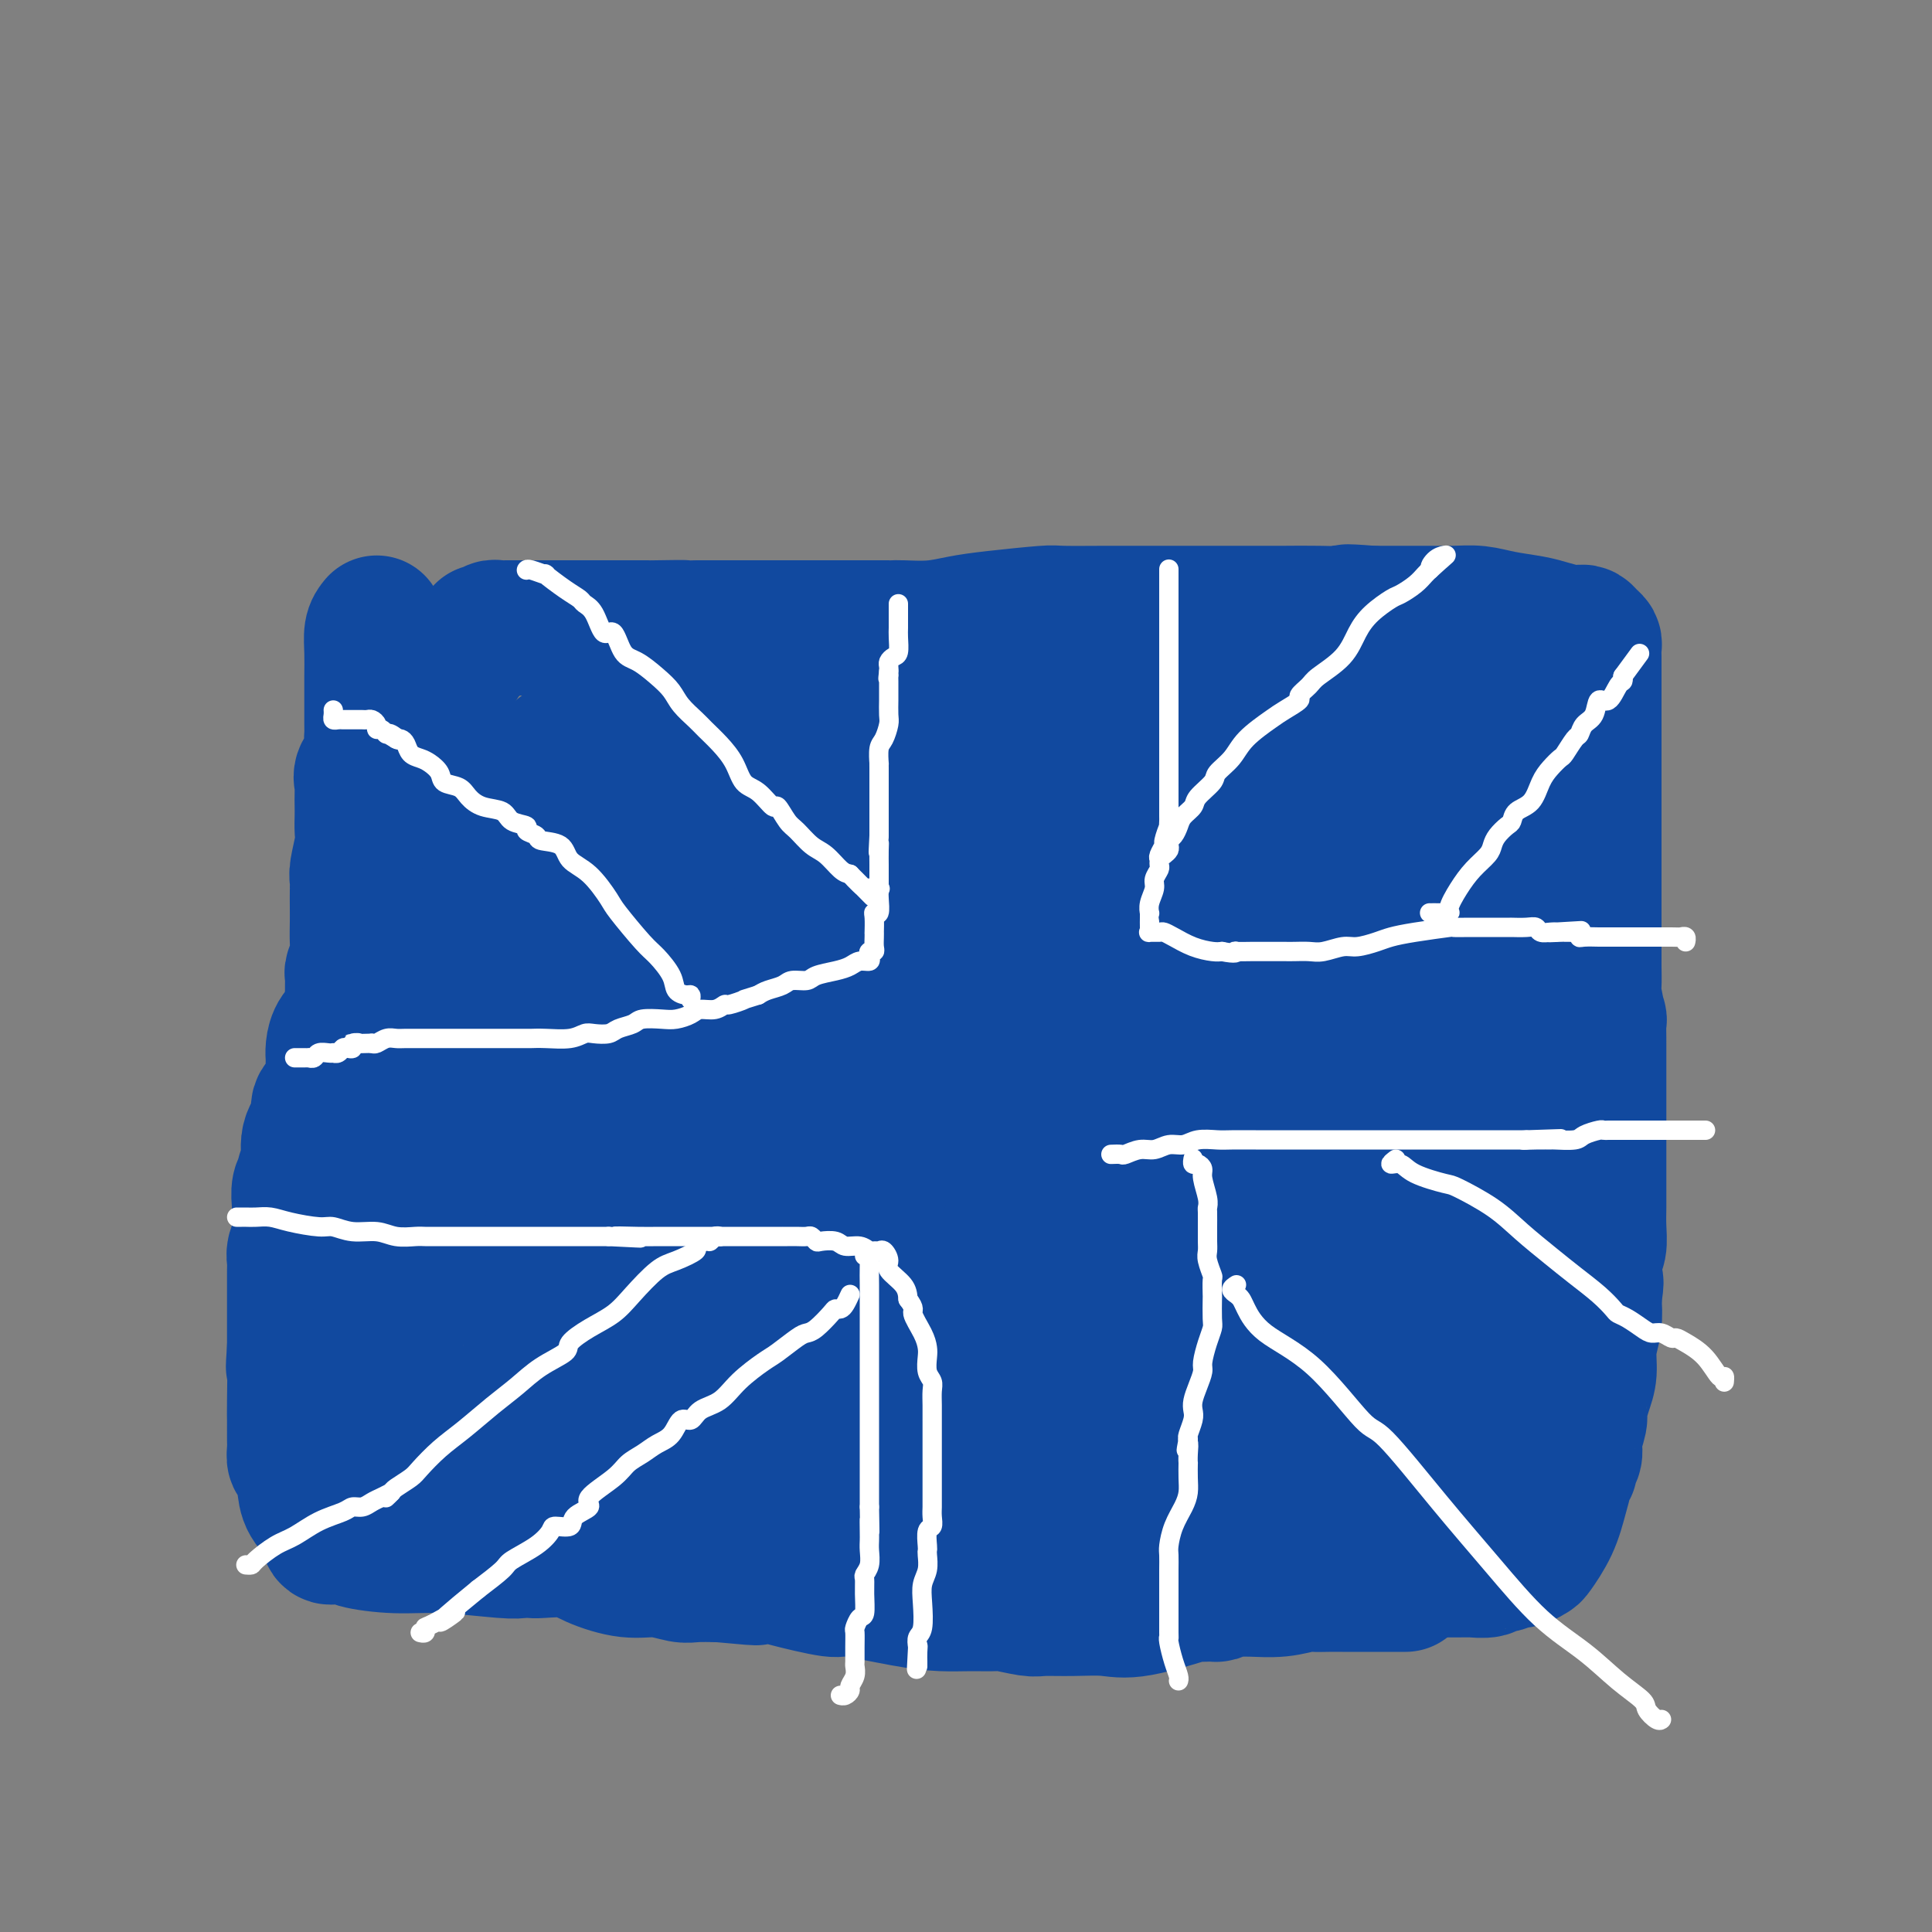 <svg viewBox='0 0 400 400' version='1.1' xmlns='http://www.w3.org/2000/svg' xmlns:xlink='http://www.w3.org/1999/xlink'><rect x="0" y="0" width="400" height="400" fill="#808080" stroke="none"/><g fill='none' stroke='#11499F' stroke-width='28' stroke-linecap='round' stroke-linejoin='round'><path d='M78,129c-0.423,0.513 -0.845,1.027 -1,2c-0.155,0.973 -0.041,2.407 0,4c0.041,1.593 0.011,3.346 0,5c-0.011,1.654 -0.001,3.208 0,5c0.001,1.792 -0.007,3.821 0,5c0.007,1.179 0.030,1.509 0,2c-0.030,0.491 -0.113,1.141 0,2c0.113,0.859 0.423,1.925 0,3c-0.423,1.075 -1.577,2.160 -2,3c-0.423,0.840 -0.114,1.436 0,2c0.114,0.564 0.031,1.096 0,2c-0.031,0.904 -0.012,2.179 0,3c0.012,0.821 0.017,1.189 0,2c-0.017,0.811 -0.057,2.064 0,3c0.057,0.936 0.211,1.556 0,3c-0.211,1.444 -0.789,3.711 -1,5c-0.211,1.289 -0.057,1.598 0,2c0.057,0.402 0.016,0.897 0,2c-0.016,1.103 -0.008,2.814 0,4c0.008,1.186 0.016,1.847 0,3c-0.016,1.153 -0.057,2.798 0,4c0.057,1.202 0.211,1.962 0,3c-0.211,1.038 -0.789,2.356 -1,3c-0.211,0.644 -0.057,0.616 0,1c0.057,0.384 0.015,1.180 0,2c-0.015,0.820 -0.004,1.663 0,2c0.004,0.337 0.002,0.169 0,0'/><path d='M73,206c-0.792,12.124 -0.271,3.933 0,1c0.271,-2.933 0.293,-0.608 0,1c-0.293,1.608 -0.902,2.501 -1,3c-0.098,0.499 0.313,0.605 0,1c-0.313,0.395 -1.352,1.078 -2,2c-0.648,0.922 -0.906,2.082 -1,3c-0.094,0.918 -0.025,1.593 0,2c0.025,0.407 0.005,0.546 0,1c-0.005,0.454 0.005,1.223 0,2c-0.005,0.777 -0.024,1.562 0,2c0.024,0.438 0.090,0.531 0,1c-0.090,0.469 -0.334,1.316 -1,2c-0.666,0.684 -1.752,1.206 -2,2c-0.248,0.794 0.341,1.862 0,3c-0.341,1.138 -1.612,2.348 -2,4c-0.388,1.652 0.106,3.746 0,5c-0.106,1.254 -0.813,1.668 -1,2c-0.187,0.332 0.146,0.582 0,1c-0.146,0.418 -0.771,1.005 -1,2c-0.229,0.995 -0.062,2.399 0,3c0.062,0.601 0.018,0.398 0,1c-0.018,0.602 -0.008,2.009 0,3c0.008,0.991 0.016,1.564 0,2c-0.016,0.436 -0.057,0.733 0,1c0.057,0.267 0.211,0.505 0,1c-0.211,0.495 -0.789,1.249 -1,2c-0.211,0.751 -0.057,1.500 0,2c0.057,0.500 0.015,0.753 0,2c-0.015,1.247 -0.004,3.490 0,5c0.004,1.510 0.001,2.289 0,4c-0.001,1.711 -0.001,4.356 0,7'/><path d='M61,279c-0.464,6.904 -0.124,2.665 0,3c0.124,0.335 0.034,5.244 0,8c-0.034,2.756 -0.010,3.359 0,4c0.010,0.641 0.005,1.321 0,2c-0.005,0.679 -0.012,1.357 0,2c0.012,0.643 0.043,1.252 0,2c-0.043,0.748 -0.158,1.634 0,2c0.158,0.366 0.591,0.211 1,1c0.409,0.789 0.794,2.523 1,4c0.206,1.477 0.234,2.697 1,4c0.766,1.303 2.269,2.688 3,4c0.731,1.312 0.691,2.550 1,3c0.309,0.450 0.967,0.110 1,0c0.033,-0.110 -0.561,0.008 0,0c0.561,-0.008 2.275,-0.142 3,0c0.725,0.142 0.459,0.560 2,1c1.541,0.440 4.889,0.902 8,1c3.111,0.098 5.985,-0.170 10,0c4.015,0.170 9.172,0.776 12,1c2.828,0.224 3.327,0.065 4,0c0.673,-0.065 1.519,-0.038 2,0c0.481,0.038 0.599,0.086 2,0c1.401,-0.086 4.087,-0.306 6,0c1.913,0.306 3.052,1.140 5,2c1.948,0.860 4.704,1.747 7,2c2.296,0.253 4.131,-0.128 6,0c1.869,0.128 3.772,0.765 5,1c1.228,0.235 1.779,0.067 3,0c1.221,-0.067 3.110,-0.034 5,0'/><path d='M149,326c13.177,1.245 5.620,0.356 4,0c-1.620,-0.356 2.697,-0.180 5,0c2.303,0.180 2.593,0.364 5,1c2.407,0.636 6.932,1.726 9,2c2.068,0.274 1.679,-0.266 4,0c2.321,0.266 7.353,1.338 11,2c3.647,0.662 5.908,0.913 8,1c2.092,0.087 4.014,0.009 6,0c1.986,-0.009 4.037,0.050 5,0c0.963,-0.050 0.837,-0.210 2,0c1.163,0.210 3.616,0.791 5,1c1.384,0.209 1.701,0.045 3,0c1.299,-0.045 3.581,0.030 6,0c2.419,-0.030 4.974,-0.166 7,0c2.026,0.166 3.523,0.634 7,0c3.477,-0.634 8.934,-2.370 11,-3c2.066,-0.630 0.740,-0.155 1,0c0.260,0.155 2.104,-0.011 3,0c0.896,0.011 0.843,0.200 1,0c0.157,-0.200 0.525,-0.789 1,-1c0.475,-0.211 1.057,-0.042 2,0c0.943,0.042 2.247,-0.041 4,0c1.753,0.041 3.953,0.207 6,0c2.047,-0.207 3.939,-0.788 5,-1c1.061,-0.212 1.290,-0.057 2,0c0.710,0.057 1.900,0.015 3,0c1.100,-0.015 2.109,-0.004 3,0c0.891,0.004 1.663,0.001 3,0c1.337,-0.001 3.239,-0.000 5,0c1.761,0.000 3.380,0.000 5,0'/><path d='M295,325c0.520,0.001 1.040,0.001 1,0c-0.040,-0.001 -0.639,-0.004 1,0c1.639,0.004 5.516,0.016 7,0c1.484,-0.016 0.573,-0.061 1,0c0.427,0.061 2.190,0.226 3,0c0.810,-0.226 0.668,-0.844 1,-1c0.332,-0.156 1.140,0.151 2,0c0.860,-0.151 1.773,-0.758 2,-1c0.227,-0.242 -0.231,-0.117 0,0c0.231,0.117 1.150,0.227 2,0c0.850,-0.227 1.629,-0.789 2,-1c0.371,-0.211 0.333,-0.070 1,-1c0.667,-0.930 2.039,-2.932 3,-5c0.961,-2.068 1.510,-4.203 2,-6c0.490,-1.797 0.920,-3.258 1,-4c0.080,-0.742 -0.190,-0.767 0,-1c0.190,-0.233 0.839,-0.675 1,-1c0.161,-0.325 -0.168,-0.532 0,-1c0.168,-0.468 0.832,-1.195 1,-2c0.168,-0.805 -0.161,-1.687 0,-3c0.161,-1.313 0.813,-3.056 1,-4c0.187,-0.944 -0.090,-1.087 0,-2c0.090,-0.913 0.546,-2.595 1,-4c0.454,-1.405 0.905,-2.531 1,-4c0.095,-1.469 -0.167,-3.280 0,-5c0.167,-1.720 0.762,-3.349 1,-5c0.238,-1.651 0.119,-3.326 0,-5'/><path d='M330,269c0.790,-5.671 0.264,-2.848 0,-3c-0.264,-0.152 -0.267,-3.278 0,-5c0.267,-1.722 0.804,-2.040 1,-3c0.196,-0.960 0.053,-2.562 0,-4c-0.053,-1.438 -0.014,-2.710 0,-4c0.014,-1.290 0.004,-2.597 0,-4c-0.004,-1.403 -0.001,-2.903 0,-4c0.001,-1.097 0.000,-1.791 0,-3c-0.000,-1.209 -0.000,-2.932 0,-4c0.000,-1.068 0.000,-1.480 0,-2c-0.000,-0.520 -0.000,-1.148 0,-2c0.000,-0.852 0.000,-1.926 0,-3c-0.000,-1.074 -0.000,-2.146 0,-3c0.000,-0.854 0.001,-1.488 0,-3c-0.001,-1.512 -0.004,-3.901 0,-5c0.004,-1.099 0.015,-0.908 0,-2c-0.015,-1.092 -0.057,-3.469 0,-4c0.057,-0.531 0.211,0.782 0,0c-0.211,-0.782 -0.789,-3.659 -1,-5c-0.211,-1.341 -0.057,-1.145 0,-2c0.057,-0.855 0.015,-2.760 0,-4c-0.015,-1.240 -0.004,-1.814 0,-3c0.004,-1.186 0.001,-2.982 0,-4c-0.001,-1.018 -0.000,-1.258 0,-2c0.000,-0.742 0.000,-1.987 0,-3c-0.000,-1.013 -0.000,-1.793 0,-3c0.000,-1.207 0.000,-2.839 0,-4c-0.000,-1.161 -0.000,-1.851 0,-3c0.000,-1.149 0.000,-2.757 0,-4c-0.000,-1.243 -0.000,-2.122 0,-3'/><path d='M330,171c0.000,-15.679 0.000,-5.877 0,-3c-0.000,2.877 -0.000,-1.172 0,-3c0.000,-1.828 0.000,-1.434 0,-2c-0.000,-0.566 -0.000,-2.092 0,-3c0.000,-0.908 0.000,-1.200 0,-2c-0.000,-0.800 -0.000,-2.109 0,-3c0.000,-0.891 0.000,-1.365 0,-2c-0.000,-0.635 -0.000,-1.432 0,-2c0.000,-0.568 0.000,-0.908 0,-2c-0.000,-1.092 -0.000,-2.937 0,-4c0.000,-1.063 0.001,-1.346 0,-2c-0.001,-0.654 -0.003,-1.681 0,-3c0.003,-1.319 0.012,-2.932 0,-4c-0.012,-1.068 -0.044,-1.593 0,-2c0.044,-0.407 0.165,-0.697 0,-1c-0.165,-0.303 -0.617,-0.620 -1,-1c-0.383,-0.380 -0.697,-0.823 -1,-1c-0.303,-0.177 -0.593,-0.089 -1,0c-0.407,0.089 -0.929,0.178 -2,0c-1.071,-0.178 -2.689,-0.622 -4,-1c-1.311,-0.378 -2.313,-0.690 -4,-1c-1.687,-0.310 -4.060,-0.619 -6,-1c-1.940,-0.381 -3.449,-0.834 -5,-1c-1.551,-0.166 -3.145,-0.044 -5,0c-1.855,0.044 -3.971,0.012 -5,0c-1.029,-0.012 -0.969,-0.003 -2,0c-1.031,0.003 -3.152,0.001 -5,0c-1.848,-0.001 -3.424,-0.000 -5,0'/><path d='M284,127c-7.668,-0.619 -4.837,-0.166 -5,0c-0.163,0.166 -3.320,0.044 -6,0c-2.680,-0.044 -4.883,-0.012 -7,0c-2.117,0.012 -4.147,0.003 -6,0c-1.853,-0.003 -3.530,-0.001 -5,0c-1.470,0.001 -2.734,0.000 -4,0c-1.266,-0.000 -2.536,0.000 -4,0c-1.464,-0.000 -3.123,-0.001 -5,0c-1.877,0.001 -3.971,0.003 -6,0c-2.029,-0.003 -3.994,-0.012 -7,0c-3.006,0.012 -7.053,0.046 -9,0c-1.947,-0.046 -1.792,-0.170 -4,0c-2.208,0.170 -6.777,0.634 -10,1c-3.223,0.366 -5.099,0.634 -7,1c-1.901,0.366 -3.827,0.830 -6,1c-2.173,0.170 -4.595,0.046 -6,0c-1.405,-0.046 -1.794,-0.012 -2,0c-0.206,0.012 -0.228,0.003 -1,0c-0.772,-0.003 -2.293,-0.001 -3,0c-0.707,0.001 -0.601,0.000 -1,0c-0.399,-0.000 -1.304,-0.000 -2,0c-0.696,0.000 -1.182,0.000 -2,0c-0.818,-0.000 -1.967,-0.000 -3,0c-1.033,0.000 -1.950,0.000 -2,0c-0.050,-0.000 0.766,-0.000 0,0c-0.766,0.000 -3.113,0.000 -4,0c-0.887,-0.000 -0.315,-0.000 -1,0c-0.685,0.000 -2.627,0.000 -4,0c-1.373,-0.000 -2.177,-0.000 -4,0c-1.823,0.000 -4.664,0.000 -7,0c-2.336,-0.000 -4.168,-0.000 -6,0'/><path d='M145,130c-22.411,0.464 -8.938,0.124 -5,0c3.938,-0.124 -1.660,-0.033 -4,0c-2.340,0.033 -1.422,0.009 -2,0c-0.578,-0.009 -2.650,-0.002 -4,0c-1.350,0.002 -1.977,0.001 -3,0c-1.023,-0.001 -2.443,-0.000 -4,0c-1.557,0.000 -3.250,0.000 -5,0c-1.750,-0.000 -3.558,-0.000 -5,0c-1.442,0.000 -2.519,0.000 -3,0c-0.481,-0.000 -0.367,-0.001 -1,0c-0.633,0.001 -2.015,0.004 -3,0c-0.985,-0.004 -1.574,-0.015 -2,0c-0.426,0.015 -0.688,0.055 -1,0c-0.312,-0.055 -0.674,-0.204 -1,0c-0.326,0.204 -0.616,0.761 -1,1c-0.384,0.239 -0.861,0.160 -1,0c-0.139,-0.160 0.061,-0.401 0,0c-0.061,0.401 -0.382,1.443 -1,2c-0.618,0.557 -1.532,0.630 -2,1c-0.468,0.370 -0.489,1.036 -1,2c-0.511,0.964 -1.513,2.227 -2,3c-0.487,0.773 -0.460,1.058 -1,2c-0.540,0.942 -1.647,2.543 -2,4c-0.353,1.457 0.050,2.772 0,4c-0.050,1.228 -0.552,2.369 -1,3c-0.448,0.631 -0.842,0.752 -1,1c-0.158,0.248 -0.079,0.624 0,1'/><path d='M89,154c-1.718,3.590 -0.513,1.064 0,1c0.513,-0.064 0.334,2.333 0,4c-0.334,1.667 -0.821,2.605 -1,4c-0.179,1.395 -0.048,3.246 0,5c0.048,1.754 0.013,3.409 0,5c-0.013,1.591 -0.003,3.117 0,4c0.003,0.883 0.001,1.122 0,2c-0.001,0.878 -0.000,2.394 0,4c0.000,1.606 0.000,3.303 0,5c-0.000,1.697 0.000,3.396 0,5c-0.000,1.604 -0.000,3.114 0,5c0.000,1.886 0.001,4.148 0,6c-0.001,1.852 -0.004,3.294 0,4c0.004,0.706 0.016,0.677 0,2c-0.016,1.323 -0.060,3.999 0,5c0.060,1.001 0.223,0.326 0,1c-0.223,0.674 -0.833,2.696 -1,5c-0.167,2.304 0.110,4.891 0,7c-0.110,2.109 -0.607,3.739 -1,5c-0.393,1.261 -0.684,2.152 -1,4c-0.316,1.848 -0.658,4.652 -1,7c-0.342,2.348 -0.684,4.240 -1,6c-0.316,1.760 -0.605,3.388 -1,5c-0.395,1.612 -0.894,3.209 -1,5c-0.106,1.791 0.183,3.777 0,5c-0.183,1.223 -0.836,1.684 -1,2c-0.164,0.316 0.162,0.487 0,1c-0.162,0.513 -0.813,1.369 -1,2c-0.187,0.631 0.089,1.037 0,2c-0.089,0.963 -0.545,2.481 -1,4'/><path d='M78,276c-1.393,8.218 -0.374,4.762 0,4c0.374,-0.762 0.103,1.171 0,2c-0.103,0.829 -0.039,0.553 0,1c0.039,0.447 0.052,1.618 0,3c-0.052,1.382 -0.168,2.976 0,4c0.168,1.024 0.619,1.478 1,2c0.381,0.522 0.692,1.113 1,2c0.308,0.887 0.615,2.069 1,3c0.385,0.931 0.849,1.610 1,2c0.151,0.390 -0.011,0.490 0,1c0.011,0.510 0.195,1.429 1,2c0.805,0.571 2.232,0.793 3,1c0.768,0.207 0.878,0.399 1,1c0.122,0.601 0.256,1.611 1,2c0.744,0.389 2.099,0.157 3,0c0.901,-0.157 1.348,-0.238 2,0c0.652,0.238 1.509,0.796 2,1c0.491,0.204 0.618,0.055 1,0c0.382,-0.055 1.020,-0.015 2,0c0.980,0.015 2.301,0.004 3,0c0.699,-0.004 0.775,-0.000 1,0c0.225,0.000 0.598,-0.003 1,0c0.402,0.003 0.832,0.013 1,0c0.168,-0.013 0.076,-0.051 0,0c-0.076,0.051 -0.134,0.189 0,0c0.134,-0.189 0.459,-0.705 1,-3c0.541,-2.295 1.297,-6.370 2,-10c0.703,-3.630 1.351,-6.815 2,-10'/><path d='M109,284c1.000,-4.323 1.000,-3.632 1,-6c-0.000,-2.368 -0.000,-7.795 0,-12c0.000,-4.205 0.000,-7.187 0,-10c-0.000,-2.813 -0.000,-5.455 0,-8c0.000,-2.545 0.000,-4.993 0,-7c-0.000,-2.007 -0.000,-3.574 0,-5c0.000,-1.426 0.000,-2.713 0,-3c-0.000,-0.287 -0.001,0.425 0,0c0.001,-0.425 0.003,-1.986 0,-3c-0.003,-1.014 -0.012,-1.481 0,-2c0.012,-0.519 0.044,-1.088 0,-2c-0.044,-0.912 -0.163,-2.165 0,-4c0.163,-1.835 0.608,-4.251 1,-6c0.392,-1.749 0.731,-2.829 1,-5c0.269,-2.171 0.467,-5.431 1,-8c0.533,-2.569 1.401,-4.447 2,-6c0.599,-1.553 0.930,-2.781 1,-4c0.070,-1.219 -0.122,-2.429 0,-4c0.122,-1.571 0.558,-3.504 1,-5c0.442,-1.496 0.889,-2.555 1,-4c0.111,-1.445 -0.114,-3.274 0,-4c0.114,-0.726 0.566,-0.348 1,-1c0.434,-0.652 0.848,-2.335 1,-4c0.152,-1.665 0.041,-3.311 0,-4c-0.041,-0.689 -0.011,-0.422 0,-1c0.011,-0.578 0.003,-2.000 0,-3c-0.003,-1.000 -0.001,-1.577 0,-2c0.001,-0.423 0.000,-0.692 0,-1c-0.000,-0.308 -0.000,-0.654 0,-1'/><path d='M120,159c1.552,-10.006 0.431,-3.522 0,-1c-0.431,2.522 -0.171,1.083 0,0c0.171,-1.083 0.255,-1.808 0,-2c-0.255,-0.192 -0.847,0.149 -1,0c-0.153,-0.149 0.134,-0.787 0,-1c-0.134,-0.213 -0.688,-0.001 -1,0c-0.312,0.001 -0.382,-0.211 -1,0c-0.618,0.211 -1.784,0.844 -3,3c-1.216,2.156 -2.483,5.836 -5,11c-2.517,5.164 -6.285,11.813 -8,15c-1.715,3.187 -1.377,2.911 -2,5c-0.623,2.089 -2.208,6.544 -3,9c-0.792,2.456 -0.790,2.913 -1,4c-0.210,1.087 -0.633,2.805 -1,4c-0.367,1.195 -0.679,1.866 -1,3c-0.321,1.134 -0.650,2.731 -1,4c-0.350,1.269 -0.721,2.210 -1,4c-0.279,1.790 -0.467,4.428 -1,7c-0.533,2.572 -1.413,5.077 -2,8c-0.587,2.923 -0.882,6.264 -1,9c-0.118,2.736 -0.059,4.868 0,7'/><path d='M87,248c-2.034,10.364 -1.118,6.773 -1,7c0.118,0.227 -0.561,4.271 -1,6c-0.439,1.729 -0.638,1.142 -1,2c-0.362,0.858 -0.885,3.162 -1,5c-0.115,1.838 0.179,3.210 0,4c-0.179,0.790 -0.833,0.997 -1,2c-0.167,1.003 0.151,2.801 0,4c-0.151,1.199 -0.772,1.799 -1,3c-0.228,1.201 -0.062,3.004 0,4c0.062,0.996 0.020,1.184 0,2c-0.020,0.816 -0.018,2.261 0,3c0.018,0.739 0.053,0.772 0,1c-0.053,0.228 -0.194,0.651 0,1c0.194,0.349 0.724,0.624 1,1c0.276,0.376 0.298,0.852 0,1c-0.298,0.148 -0.915,-0.032 0,0c0.915,0.032 3.361,0.276 5,1c1.639,0.724 2.470,1.928 4,3c1.530,1.072 3.758,2.013 6,3c2.242,0.987 4.496,2.021 7,3c2.504,0.979 5.258,1.902 8,3c2.742,1.098 5.474,2.370 7,3c1.526,0.630 1.847,0.617 3,1c1.153,0.383 3.140,1.163 5,2c1.860,0.837 3.594,1.731 5,2c1.406,0.269 2.485,-0.085 4,0c1.515,0.085 3.468,0.610 5,1c1.532,0.390 2.643,0.643 4,1c1.357,0.357 2.959,0.816 4,1c1.041,0.184 1.520,0.092 2,0'/><path d='M151,318c3.721,0.691 3.524,0.917 4,1c0.476,0.083 1.627,0.022 3,0c1.373,-0.022 2.970,-0.006 5,0c2.030,0.006 4.493,0.003 6,0c1.507,-0.003 2.057,-0.005 3,0c0.943,0.005 2.278,0.016 3,0c0.722,-0.016 0.832,-0.060 2,0c1.168,0.060 3.395,0.222 5,0c1.605,-0.222 2.589,-0.830 4,-1c1.411,-0.170 3.248,0.098 5,0c1.752,-0.098 3.417,-0.562 5,-1c1.583,-0.438 3.083,-0.849 4,-1c0.917,-0.151 1.251,-0.040 2,0c0.749,0.040 1.913,0.011 3,0c1.087,-0.011 2.097,-0.003 3,0c0.903,0.003 1.700,0.001 3,0c1.300,-0.001 3.104,-0.000 5,0c1.896,0.000 3.885,0.000 6,0c2.115,-0.000 4.355,0.000 7,0c2.645,-0.000 5.696,-0.000 7,0c1.304,0.000 0.863,0.001 2,0c1.137,-0.001 3.852,-0.003 5,0c1.148,0.003 0.728,0.012 1,0c0.272,-0.012 1.234,-0.045 2,0c0.766,0.045 1.334,0.167 2,0c0.666,-0.167 1.429,-0.623 3,-1c1.571,-0.377 3.948,-0.676 5,-1c1.052,-0.324 0.777,-0.675 2,-1c1.223,-0.325 3.945,-0.626 6,-1c2.055,-0.374 3.444,-0.821 5,-1c1.556,-0.179 3.278,-0.089 5,0'/><path d='M274,311c5.019,-0.710 3.568,0.016 4,0c0.432,-0.016 2.749,-0.775 4,-1c1.251,-0.225 1.436,0.084 2,0c0.564,-0.084 1.507,-0.562 2,-1c0.493,-0.438 0.537,-0.837 1,-1c0.463,-0.163 1.345,-0.089 2,0c0.655,0.089 1.082,0.195 2,0c0.918,-0.195 2.325,-0.689 3,-1c0.675,-0.311 0.618,-0.439 1,-1c0.382,-0.561 1.204,-1.555 2,-2c0.796,-0.445 1.568,-0.342 2,-1c0.432,-0.658 0.526,-2.078 1,-3c0.474,-0.922 1.328,-1.348 2,-2c0.672,-0.652 1.161,-1.531 2,-4c0.839,-2.469 2.029,-6.526 3,-9c0.971,-2.474 1.724,-3.363 2,-4c0.276,-0.637 0.074,-1.021 0,-2c-0.074,-0.979 -0.020,-2.554 0,-4c0.020,-1.446 0.005,-2.762 0,-4c-0.005,-1.238 -0.001,-2.397 0,-4c0.001,-1.603 0.000,-3.648 0,-5c-0.000,-1.352 -0.000,-2.009 0,-3c0.000,-0.991 0.000,-2.316 0,-4c-0.000,-1.684 -0.000,-3.726 0,-5c0.000,-1.274 0.000,-1.781 0,-3c-0.000,-1.219 -0.000,-3.150 0,-5c0.000,-1.850 0.000,-3.620 0,-5c-0.000,-1.380 -0.000,-2.372 0,-4c0.000,-1.628 0.000,-3.894 0,-6c-0.000,-2.106 -0.000,-4.053 0,-6'/><path d='M309,221c-0.000,-9.441 -0.000,-3.045 0,-2c0.000,1.045 0.000,-3.263 0,-6c-0.000,-2.737 -0.000,-3.904 0,-5c0.000,-1.096 0.000,-2.122 0,-3c-0.000,-0.878 -0.000,-1.609 0,-3c0.000,-1.391 0.000,-3.442 0,-5c-0.000,-1.558 -0.000,-2.622 0,-3c0.000,-0.378 0.000,-0.070 0,-1c-0.000,-0.930 -0.000,-3.098 0,-5c0.000,-1.902 0.000,-3.538 0,-5c-0.000,-1.462 -0.000,-2.748 0,-4c0.000,-1.252 0.000,-2.469 0,-4c-0.000,-1.531 -0.000,-3.378 0,-4c0.000,-0.622 0.001,-0.021 0,-1c-0.001,-0.979 -0.003,-3.539 0,-5c0.003,-1.461 0.011,-1.823 0,-2c-0.011,-0.177 -0.042,-0.169 0,-1c0.042,-0.831 0.156,-2.500 0,-4c-0.156,-1.500 -0.582,-2.832 -1,-4c-0.418,-1.168 -0.829,-2.173 -1,-3c-0.171,-0.827 -0.102,-1.475 0,-2c0.102,-0.525 0.238,-0.925 0,-1c-0.238,-0.075 -0.851,0.176 -1,0c-0.149,-0.176 0.167,-0.780 0,-1c-0.167,-0.220 -0.818,-0.057 -2,0c-1.182,0.057 -2.897,0.007 -4,0c-1.103,-0.007 -1.595,0.029 -4,0c-2.405,-0.029 -6.725,-0.123 -9,0c-2.275,0.123 -2.507,0.464 -5,1c-2.493,0.536 -7.246,1.268 -12,2'/><path d='M270,150c-7.598,0.895 -8.095,2.133 -11,3c-2.905,0.867 -8.220,1.363 -12,2c-3.780,0.637 -6.026,1.414 -9,2c-2.974,0.586 -6.675,0.980 -9,1c-2.325,0.020 -3.272,-0.334 -5,0c-1.728,0.334 -4.236,1.358 -7,2c-2.764,0.642 -5.785,0.904 -8,1c-2.215,0.096 -3.625,0.026 -5,0c-1.375,-0.026 -2.717,-0.007 -4,0c-1.283,0.007 -2.509,0.002 -4,0c-1.491,-0.002 -3.247,-0.000 -4,0c-0.753,0.000 -0.503,0.000 -1,0c-0.497,-0.000 -1.743,-0.000 -3,0c-1.257,0.000 -2.526,0.000 -3,0c-0.474,-0.000 -0.153,-0.000 -1,0c-0.847,0.000 -2.863,0.000 -4,0c-1.137,-0.000 -1.394,-0.000 -2,0c-0.606,0.000 -1.561,0.000 -2,0c-0.439,-0.000 -0.362,-0.000 -1,0c-0.638,0.000 -1.990,0.000 -3,0c-1.010,-0.000 -1.679,-0.000 -3,0c-1.321,0.000 -3.296,0.000 -5,0c-1.704,-0.000 -3.138,-0.000 -5,0c-1.862,0.000 -4.152,0.000 -6,0c-1.848,-0.000 -3.254,-0.000 -5,0c-1.746,0.000 -3.831,0.000 -5,0c-1.169,-0.000 -1.421,-0.000 -2,0c-0.579,0.000 -1.485,0.000 -2,0c-0.515,-0.000 -0.639,-0.000 -1,0c-0.361,0.000 -0.960,-0.000 -1,0c-0.040,0.000 0.480,0.000 1,0'/><path d='M138,161c-8.627,-0.797 5.306,-2.791 13,-4c7.694,-1.209 9.147,-1.634 10,-2c0.853,-0.366 1.104,-0.671 3,-1c1.896,-0.329 5.436,-0.680 7,-1c1.564,-0.320 1.154,-0.608 2,-1c0.846,-0.392 2.950,-0.887 4,-1c1.050,-0.113 1.047,0.157 2,0c0.953,-0.157 2.863,-0.741 5,-1c2.137,-0.259 4.500,-0.191 9,-1c4.500,-0.809 11.135,-2.494 18,-4c6.865,-1.506 13.958,-2.835 18,-4c4.042,-1.165 5.033,-2.168 9,-3c3.967,-0.832 10.911,-1.492 15,-2c4.089,-0.508 5.325,-0.862 6,-1c0.675,-0.138 0.791,-0.058 1,0c0.209,0.058 0.510,0.094 0,0c-0.510,-0.094 -1.832,-0.318 -4,0c-2.168,0.318 -5.181,1.178 -13,3c-7.819,1.822 -20.445,4.606 -27,6c-6.555,1.394 -7.038,1.399 -9,2c-1.962,0.601 -5.404,1.799 -10,3c-4.596,1.201 -10.345,2.404 -15,3c-4.655,0.596 -8.215,0.583 -11,1c-2.785,0.417 -4.796,1.262 -7,2c-2.204,0.738 -4.602,1.369 -7,2'/><path d='M157,157c-17.085,3.631 -8.797,1.708 -6,1c2.797,-0.708 0.102,-0.200 -2,0c-2.102,0.200 -3.613,0.092 -5,0c-1.387,-0.092 -2.650,-0.169 -4,0c-1.350,0.169 -2.786,0.585 -4,1c-1.214,0.415 -2.206,0.829 -3,1c-0.794,0.171 -1.392,0.097 -2,0c-0.608,-0.097 -1.228,-0.219 -2,0c-0.772,0.219 -1.696,0.779 -2,1c-0.304,0.221 0.013,0.105 0,0c-0.013,-0.105 -0.355,-0.197 -1,0c-0.645,0.197 -1.595,0.683 -2,1c-0.405,0.317 -0.267,0.466 0,1c0.267,0.534 0.664,1.455 1,3c0.336,1.545 0.612,3.716 1,6c0.388,2.284 0.888,4.680 1,6c0.112,1.320 -0.166,1.562 0,3c0.166,1.438 0.775,4.070 1,6c0.225,1.930 0.066,3.158 0,6c-0.066,2.842 -0.038,7.298 0,10c0.038,2.702 0.087,3.651 -1,7c-1.087,3.349 -3.311,9.100 -5,14c-1.689,4.900 -2.845,8.950 -4,13'/><path d='M132,149c-0.775,0.006 -1.551,0.012 1,0c2.551,-0.012 8.427,-0.043 12,0c3.573,0.043 4.841,0.159 9,0c4.159,-0.159 11.207,-0.594 18,0c6.793,0.594 13.330,2.218 19,3c5.670,0.782 10.472,0.723 14,1c3.528,0.277 5.782,0.889 7,1c1.218,0.111 1.401,-0.280 2,0c0.599,0.280 1.614,1.231 2,2c0.386,0.769 0.142,1.357 0,2c-0.142,0.643 -0.182,1.342 -3,3c-2.818,1.658 -8.413,4.274 -12,6c-3.587,1.726 -5.164,2.563 -9,4c-3.836,1.437 -9.929,3.475 -16,5c-6.071,1.525 -12.120,2.538 -17,4c-4.880,1.462 -8.591,3.374 -11,4c-2.409,0.626 -3.515,-0.032 -4,0c-0.485,0.032 -0.350,0.754 0,1c0.350,0.246 0.916,0.014 2,0c1.084,-0.014 2.685,0.189 8,-1c5.315,-1.189 14.343,-3.771 23,-6c8.657,-2.229 16.941,-4.106 25,-6c8.059,-1.894 15.892,-3.807 20,-5c4.108,-1.193 4.491,-1.667 6,-2c1.509,-0.333 4.146,-0.524 3,0c-1.146,0.524 -6.073,1.762 -11,3'/><path d='M220,168c-4.024,1.593 -8.585,4.076 -14,6c-5.415,1.924 -11.685,3.290 -17,5c-5.315,1.710 -9.675,3.764 -13,5c-3.325,1.236 -5.615,1.654 -7,2c-1.385,0.346 -1.864,0.621 -2,1c-0.136,0.379 0.070,0.861 0,1c-0.070,0.139 -0.416,-0.067 -1,0c-0.584,0.067 -1.406,0.406 1,0c2.406,-0.406 8.041,-1.558 14,-3c5.959,-1.442 12.244,-3.174 17,-4c4.756,-0.826 7.985,-0.746 10,-1c2.015,-0.254 2.818,-0.843 3,-1c0.182,-0.157 -0.256,0.119 -4,1c-3.744,0.881 -10.794,2.366 -21,7c-10.206,4.634 -23.570,12.418 -34,18c-10.430,5.582 -17.928,8.962 -24,12c-6.072,3.038 -10.718,5.734 -13,7c-2.282,1.266 -2.200,1.101 -2,1c0.200,-0.101 0.518,-0.138 1,0c0.482,0.138 1.127,0.453 4,0c2.873,-0.453 7.974,-1.672 13,-3c5.026,-1.328 9.977,-2.765 15,-4c5.023,-1.235 10.120,-2.269 16,-4c5.880,-1.731 12.545,-4.158 18,-6c5.455,-1.842 9.702,-3.098 13,-4c3.298,-0.902 5.649,-1.451 8,-2'/><path d='M201,202c12.455,-3.336 0.591,-0.675 -7,1c-7.591,1.675 -10.911,2.365 -16,5c-5.089,2.635 -11.948,7.217 -18,11c-6.052,3.783 -11.299,6.768 -14,9c-2.701,2.232 -2.858,3.710 -4,5c-1.142,1.290 -3.270,2.392 -4,3c-0.730,0.608 -0.061,0.723 0,1c0.061,0.277 -0.487,0.716 3,0c3.487,-0.716 11.007,-2.588 20,-5c8.993,-2.412 19.458,-5.366 28,-8c8.542,-2.634 15.161,-4.949 19,-6c3.839,-1.051 4.898,-0.838 6,-1c1.102,-0.162 2.247,-0.699 3,-1c0.753,-0.301 1.114,-0.365 -1,1c-2.114,1.365 -6.703,4.158 -12,7c-5.297,2.842 -11.301,5.731 -18,9c-6.699,3.269 -14.091,6.917 -20,10c-5.909,3.083 -10.335,5.600 -13,7c-2.665,1.400 -3.570,1.683 -4,2c-0.430,0.317 -0.385,0.668 -1,1c-0.615,0.332 -1.891,0.646 1,0c2.891,-0.646 9.949,-2.250 18,-4c8.051,-1.750 17.096,-3.644 22,-5c4.904,-1.356 5.666,-2.173 9,-3c3.334,-0.827 9.238,-1.665 12,-2c2.762,-0.335 2.381,-0.168 2,0'/><path d='M212,239c10.214,-1.958 4.248,-0.353 1,0c-3.248,0.353 -3.777,-0.547 -7,0c-3.223,0.547 -9.139,2.542 -15,4c-5.861,1.458 -11.666,2.381 -15,3c-3.334,0.619 -4.197,0.936 -8,1c-3.803,0.064 -10.547,-0.123 -15,0c-4.453,0.123 -6.617,0.557 -8,1c-1.383,0.443 -1.986,0.897 -2,1c-0.014,0.103 0.560,-0.144 1,0c0.440,0.144 0.746,0.680 4,0c3.254,-0.680 9.457,-2.576 15,-4c5.543,-1.424 10.424,-2.377 13,-3c2.576,-0.623 2.845,-0.916 4,-1c1.155,-0.084 3.197,0.043 4,0c0.803,-0.043 0.367,-0.255 0,0c-0.367,0.255 -0.665,0.976 -3,2c-2.335,1.024 -6.706,2.350 -11,4c-4.294,1.650 -8.509,3.623 -12,5c-3.491,1.377 -6.256,2.159 -9,3c-2.744,0.841 -5.468,1.741 -7,2c-1.532,0.259 -1.874,-0.123 -2,0c-0.126,0.123 -0.036,0.749 0,1c0.036,0.251 0.018,0.125 0,0'/><path d='M140,258c-4.813,2.673 5.153,0.857 10,0c4.847,-0.857 4.575,-0.755 5,-1c0.425,-0.245 1.546,-0.836 2,-1c0.454,-0.164 0.242,0.100 -2,0c-2.242,-0.100 -6.514,-0.563 -11,-1c-4.486,-0.437 -9.188,-0.849 -13,-1c-3.812,-0.151 -6.736,-0.042 -8,0c-1.264,0.042 -0.867,0.016 -1,0c-0.133,-0.016 -0.795,-0.022 -1,0c-0.205,0.022 0.048,0.073 0,1c-0.048,0.927 -0.397,2.731 0,7c0.397,4.269 1.538,11.004 2,14c0.462,2.996 0.243,2.252 1,3c0.757,0.748 2.489,2.986 3,4c0.511,1.014 -0.199,0.802 0,1c0.199,0.198 1.309,0.806 2,1c0.691,0.194 0.964,-0.025 2,0c1.036,0.025 2.834,0.295 5,0c2.166,-0.295 4.698,-1.155 7,-2c2.302,-0.845 4.374,-1.677 7,-2c2.626,-0.323 5.807,-0.138 7,0c1.193,0.138 0.398,0.230 1,0c0.602,-0.230 2.601,-0.780 3,-1c0.399,-0.220 -0.800,-0.110 -2,0'/><path d='M159,280c1.894,-0.580 -4.872,0.472 -8,1c-3.128,0.528 -2.617,0.534 -5,1c-2.383,0.466 -7.660,1.391 -10,2c-2.340,0.609 -1.744,0.901 -2,1c-0.256,0.099 -1.365,0.004 -2,0c-0.635,-0.004 -0.796,0.081 -1,0c-0.204,-0.081 -0.451,-0.330 2,0c2.451,0.330 7.599,1.237 13,2c5.401,0.763 11.056,1.380 16,2c4.944,0.620 9.179,1.241 13,2c3.821,0.759 7.230,1.654 9,2c1.770,0.346 1.903,0.144 3,0c1.097,-0.144 3.159,-0.228 4,0c0.841,0.228 0.461,0.769 0,1c-0.461,0.231 -1.002,0.152 -1,0c0.002,-0.152 0.549,-0.378 -2,0c-2.549,0.378 -8.193,1.359 -11,2c-2.807,0.641 -2.779,0.942 -6,2c-3.221,1.058 -9.693,2.873 -15,4c-5.307,1.127 -9.450,1.564 -12,2c-2.550,0.436 -3.508,0.869 -4,1c-0.492,0.131 -0.517,-0.042 0,0c0.517,0.042 1.576,0.298 8,-1c6.424,-1.298 18.212,-4.149 30,-7'/><path d='M178,297c6.888,-1.861 5.109,-2.513 9,-3c3.891,-0.487 13.451,-0.810 21,-1c7.549,-0.190 13.085,-0.247 18,0c4.915,0.247 9.208,0.798 11,1c1.792,0.202 1.082,0.056 1,0c-0.082,-0.056 0.462,-0.022 0,0c-0.462,0.022 -1.931,0.031 -5,0c-3.069,-0.031 -7.740,-0.103 -13,0c-5.260,0.103 -11.111,0.381 -17,0c-5.889,-0.381 -11.817,-1.419 -15,-2c-3.183,-0.581 -3.620,-0.704 -5,-1c-1.380,-0.296 -3.704,-0.766 -5,-1c-1.296,-0.234 -1.565,-0.233 -1,-3c0.565,-2.767 1.966,-8.303 3,-11c1.034,-2.697 1.703,-2.556 4,-7c2.297,-4.444 6.223,-13.473 8,-18c1.777,-4.527 1.404,-4.554 3,-8c1.596,-3.446 5.160,-10.312 7,-16c1.840,-5.688 1.954,-10.196 2,-12c0.046,-1.804 0.023,-0.902 0,0'/><path d='M196,233c-1.962,4.990 -3.923,9.981 -5,13c-1.077,3.019 -1.269,4.067 -2,6c-0.731,1.933 -2.003,4.753 -3,7c-0.997,2.247 -1.721,3.923 -2,5c-0.279,1.077 -0.113,1.556 0,2c0.113,0.444 0.173,0.851 0,1c-0.173,0.149 -0.579,0.038 -1,0c-0.421,-0.038 -0.857,-0.003 -2,0c-1.143,0.003 -2.993,-0.024 -4,0c-1.007,0.024 -1.170,0.101 -1,0c0.170,-0.101 0.673,-0.378 -2,0c-2.673,0.378 -8.520,1.411 -11,2c-2.480,0.589 -1.591,0.736 -1,1c0.591,0.264 0.883,0.647 3,0c2.117,-0.647 6.058,-2.323 10,-4'/><path d='M175,266c2.500,-0.391 2.749,0.130 5,-2c2.251,-2.130 6.505,-6.912 11,-13c4.495,-6.088 9.233,-13.483 12,-18c2.767,-4.517 3.565,-6.154 8,-14c4.435,-7.846 12.509,-21.899 17,-32c4.491,-10.101 5.399,-16.251 7,-22c1.601,-5.749 3.894,-11.099 5,-15c1.106,-3.901 1.026,-6.353 1,-8c-0.026,-1.647 0.003,-2.488 0,-3c-0.003,-0.512 -0.039,-0.695 0,-1c0.039,-0.305 0.154,-0.732 0,-1c-0.154,-0.268 -0.575,-0.376 -1,0c-0.425,0.376 -0.852,1.235 -1,2c-0.148,0.765 -0.015,1.437 -1,5c-0.985,3.563 -3.086,10.016 -5,17c-1.914,6.984 -3.639,14.500 -5,22c-1.361,7.500 -2.357,14.984 -3,19c-0.643,4.016 -0.933,4.564 -1,8c-0.067,3.436 0.090,9.758 0,14c-0.090,4.242 -0.427,6.402 0,8c0.427,1.598 1.620,2.635 2,4c0.380,1.365 -0.051,3.060 0,4c0.051,0.940 0.586,1.126 1,2c0.414,0.874 0.707,2.437 1,4'/><path d='M228,246c0.844,6.476 0.955,4.666 1,4c0.045,-0.666 0.025,-0.187 0,1c-0.025,1.187 -0.056,3.083 0,5c0.056,1.917 0.199,3.855 0,6c-0.199,2.145 -0.741,4.498 -1,6c-0.259,1.502 -0.236,2.152 -1,3c-0.764,0.848 -2.313,1.892 -3,0c-0.687,-1.892 -0.510,-6.720 -1,-11c-0.490,-4.280 -1.648,-8.012 -2,-12c-0.352,-3.988 0.102,-8.231 0,-10c-0.102,-1.769 -0.761,-1.063 -1,-1c-0.239,0.063 -0.058,-0.517 0,-1c0.058,-0.483 -0.006,-0.868 0,-1c0.006,-0.132 0.084,-0.009 0,0c-0.084,0.009 -0.329,-0.094 -1,0c-0.671,0.094 -1.767,0.386 -3,1c-1.233,0.614 -2.601,1.550 -3,2c-0.399,0.450 0.172,0.414 0,2c-0.172,1.586 -1.086,4.793 -2,8'/><path d='M211,248c-1.155,3.881 -3.042,8.585 -4,13c-0.958,4.415 -0.985,8.542 -1,12c-0.015,3.458 -0.017,6.247 0,8c0.017,1.753 0.052,2.472 0,3c-0.052,0.528 -0.191,0.867 0,1c0.191,0.133 0.714,0.060 1,0c0.286,-0.060 0.337,-0.106 1,0c0.663,0.106 1.939,0.365 3,0c1.061,-0.365 1.907,-1.355 3,-2c1.093,-0.645 2.432,-0.946 3,-1c0.568,-0.054 0.366,0.140 2,-1c1.634,-1.140 5.106,-3.612 8,-6c2.894,-2.388 5.212,-4.691 10,-8c4.788,-3.309 12.046,-7.624 16,-10c3.954,-2.376 4.605,-2.814 5,-3c0.395,-0.186 0.533,-0.119 1,0c0.467,0.119 1.263,0.289 1,1c-0.263,0.711 -1.586,1.963 -3,5c-1.414,3.037 -2.920,7.858 -4,12c-1.080,4.142 -1.733,7.605 -2,9c-0.267,1.395 -0.149,0.722 0,1c0.149,0.278 0.328,1.508 0,1c-0.328,-0.508 -1.164,-2.754 -2,-5'/><path d='M249,278c-0.762,-3.548 -1.668,-10.918 -2,-15c-0.332,-4.082 -0.092,-4.877 0,-10c0.092,-5.123 0.036,-14.573 0,-19c-0.036,-4.427 -0.052,-3.832 0,-7c0.052,-3.168 0.172,-10.098 0,-15c-0.172,-4.902 -0.634,-7.776 -1,-10c-0.366,-2.224 -0.634,-3.797 -1,-5c-0.366,-1.203 -0.830,-2.037 -1,-3c-0.170,-0.963 -0.046,-2.055 0,-3c0.046,-0.945 0.012,-1.744 0,-3c-0.012,-1.256 -0.004,-2.968 0,-4c0.004,-1.032 0.003,-1.382 0,-2c-0.003,-0.618 -0.009,-1.503 0,-2c0.009,-0.497 0.034,-0.604 0,-1c-0.034,-0.396 -0.126,-1.079 0,-2c0.126,-0.921 0.468,-2.079 1,-3c0.532,-0.921 1.252,-1.606 2,-3c0.748,-1.394 1.523,-3.498 2,-5c0.477,-1.502 0.657,-2.402 1,-3c0.343,-0.598 0.851,-0.892 1,-1c0.149,-0.108 -0.059,-0.029 0,0c0.059,0.029 0.384,0.008 1,0c0.616,-0.008 1.521,-0.004 2,0c0.479,0.004 0.531,0.008 1,0c0.469,-0.008 1.354,-0.026 3,0c1.646,0.026 4.054,0.098 6,0c1.946,-0.098 3.429,-0.367 5,-1c1.571,-0.633 3.231,-1.632 4,-2c0.769,-0.368 0.648,-0.105 1,0c0.352,0.105 1.176,0.053 2,0'/><path d='M276,159c4.270,-0.008 1.945,1.972 1,3c-0.945,1.028 -0.509,1.103 0,2c0.509,0.897 1.093,2.618 2,5c0.907,2.382 2.138,5.427 3,9c0.862,3.573 1.356,7.673 2,10c0.644,2.327 1.440,2.880 2,5c0.560,2.120 0.884,5.806 1,9c0.116,3.194 0.023,5.896 0,8c-0.023,2.104 0.023,3.608 0,5c-0.023,1.392 -0.115,2.670 0,4c0.115,1.330 0.436,2.711 0,5c-0.436,2.289 -1.631,5.485 -2,7c-0.369,1.515 0.087,1.348 0,3c-0.087,1.652 -0.717,5.121 -1,7c-0.283,1.879 -0.218,2.167 0,4c0.218,1.833 0.590,5.210 1,7c0.410,1.790 0.860,1.992 1,3c0.140,1.008 -0.028,2.820 1,5c1.028,2.180 3.253,4.728 4,6c0.747,1.272 0.015,1.269 0,2c-0.015,0.731 0.687,2.196 1,3c0.313,0.804 0.236,0.948 0,1c-0.236,0.052 -0.630,0.014 -1,0c-0.370,-0.014 -0.715,-0.004 -1,0c-0.285,0.004 -0.510,0.001 -1,0c-0.490,-0.001 -1.245,-0.001 -2,0'/><path d='M287,272c-0.997,0.308 -0.991,0.579 -1,0c-0.009,-0.579 -0.033,-2.006 0,-4c0.033,-1.994 0.124,-4.555 0,-9c-0.124,-4.445 -0.464,-10.774 0,-18c0.464,-7.226 1.732,-15.347 3,-22c1.268,-6.653 2.536,-11.837 3,-17c0.464,-5.163 0.124,-10.305 0,-14c-0.124,-3.695 -0.033,-5.944 0,-8c0.033,-2.056 0.007,-3.919 0,-5c-0.007,-1.081 0.006,-1.379 0,-2c-0.006,-0.621 -0.030,-1.565 0,-2c0.030,-0.435 0.115,-0.360 0,-1c-0.115,-0.640 -0.431,-1.996 0,-4c0.431,-2.004 1.609,-4.656 2,-8c0.391,-3.344 -0.004,-7.379 0,-9c0.004,-1.621 0.408,-0.826 0,-1c-0.408,-0.174 -1.627,-1.315 -2,-2c-0.373,-0.685 0.102,-0.912 0,-1c-0.102,-0.088 -0.780,-0.035 -1,0c-0.220,0.035 0.016,0.052 0,0c-0.016,-0.052 -0.286,-0.174 -1,0c-0.714,0.174 -1.873,0.643 -3,1c-1.127,0.357 -2.224,0.603 -4,1c-1.776,0.397 -4.233,0.944 -7,2c-2.767,1.056 -5.845,2.620 -9,4c-3.155,1.380 -6.387,2.574 -9,5c-2.613,2.426 -4.608,6.083 -6,9c-1.392,2.917 -2.183,5.093 -3,7c-0.817,1.907 -1.662,3.545 -2,5c-0.338,1.455 -0.169,2.728 0,4'/><path d='M247,183c-1.378,5.224 0.677,5.784 2,8c1.323,2.216 1.913,6.086 3,9c1.087,2.914 2.669,4.870 4,7c1.331,2.130 2.411,4.433 3,6c0.589,1.567 0.687,2.400 1,4c0.313,1.600 0.839,3.969 1,5c0.161,1.031 -0.045,0.724 0,2c0.045,1.276 0.341,4.135 1,6c0.659,1.865 1.681,2.735 2,4c0.319,1.265 -0.065,2.923 0,4c0.065,1.077 0.578,1.571 1,3c0.422,1.429 0.754,3.791 1,5c0.246,1.209 0.406,1.265 1,2c0.594,0.735 1.623,2.148 2,5c0.377,2.852 0.101,7.144 0,9c-0.101,1.856 -0.027,1.275 0,1c0.027,-0.275 0.008,-0.245 0,0c-0.008,0.245 -0.005,0.705 0,1c0.005,0.295 0.012,0.426 0,1c-0.012,0.574 -0.042,1.593 0,2c0.042,0.407 0.155,0.203 0,1c-0.155,0.797 -0.577,2.595 -1,4c-0.423,1.405 -0.845,2.419 -1,4c-0.155,1.581 -0.041,3.730 0,5c0.041,1.270 0.011,1.660 0,2c-0.011,0.340 -0.003,0.630 0,1c0.003,0.370 0.001,0.820 0,1c-0.001,0.180 -0.000,0.090 0,0'/><path d='M267,285c-0.322,5.144 -0.129,2.006 0,1c0.129,-1.006 0.192,0.122 0,1c-0.192,0.878 -0.638,1.506 -1,2c-0.362,0.494 -0.639,0.853 -1,1c-0.361,0.147 -0.808,0.081 -1,0c-0.192,-0.081 -0.131,-0.175 0,0c0.131,0.175 0.332,0.621 0,1c-0.332,0.379 -1.198,0.690 -2,1c-0.802,0.310 -1.539,0.619 -2,1c-0.461,0.381 -0.647,0.834 -1,1c-0.353,0.166 -0.873,0.044 -1,0c-0.127,-0.044 0.139,-0.012 1,0c0.861,0.012 2.318,0.003 3,0c0.682,-0.003 0.588,-0.001 3,0c2.412,0.001 7.330,0.000 11,0c3.670,-0.000 6.094,-0.000 9,0c2.906,0.000 6.295,0.000 8,0c1.705,-0.000 1.725,-0.000 2,0c0.275,0.000 0.805,0.000 1,0c0.195,-0.000 0.056,-0.000 0,0c-0.056,0.000 -0.028,0.000 0,0'/><path d='M296,294c5.302,0.157 0.556,0.049 -2,0c-2.556,-0.049 -2.923,-0.038 -3,0c-0.077,0.038 0.137,0.103 0,0c-0.137,-0.103 -0.626,-0.375 -1,-1c-0.374,-0.625 -0.634,-1.605 -1,-2c-0.366,-0.395 -0.838,-0.206 -1,-1c-0.162,-0.794 -0.015,-2.572 0,-5c0.015,-2.428 -0.101,-5.505 0,-9c0.101,-3.495 0.419,-7.407 1,-11c0.581,-3.593 1.426,-6.866 2,-10c0.574,-3.134 0.878,-6.130 1,-9c0.122,-2.870 0.061,-5.615 0,-9c-0.061,-3.385 -0.123,-7.410 0,-9c0.123,-1.590 0.432,-0.747 0,-3c-0.432,-2.253 -1.604,-7.604 -2,-10c-0.396,-2.396 -0.016,-1.839 0,-2c0.016,-0.161 -0.331,-1.040 -1,-2c-0.669,-0.960 -1.659,-2.002 -2,-3c-0.341,-0.998 -0.032,-1.951 0,-2c0.032,-0.049 -0.212,0.806 -1,-1c-0.788,-1.806 -2.120,-6.273 -3,-8c-0.880,-1.727 -1.308,-0.714 -2,-1c-0.692,-0.286 -1.649,-1.870 -3,-3c-1.351,-1.130 -3.098,-1.804 -4,-2c-0.902,-0.196 -0.960,0.088 -1,0c-0.040,-0.088 -0.063,-0.549 0,-1c0.063,-0.451 0.213,-0.894 0,-1c-0.213,-0.106 -0.788,0.125 -1,0c-0.212,-0.125 -0.061,-0.607 0,-1c0.061,-0.393 0.030,-0.696 0,-1'/><path d='M272,187c-1.914,-1.715 -1.199,-1.003 -1,-1c0.199,0.003 -0.119,-0.703 0,-1c0.119,-0.297 0.676,-0.186 1,0c0.324,0.186 0.416,0.445 1,2c0.584,1.555 1.659,4.406 2,6c0.341,1.594 -0.051,1.931 0,3c0.051,1.069 0.546,2.868 1,4c0.454,1.132 0.868,1.596 1,2c0.132,0.404 -0.017,0.749 0,1c0.017,0.251 0.200,0.407 0,1c-0.200,0.593 -0.785,1.621 -1,2c-0.215,0.379 -0.062,0.108 0,0c0.062,-0.108 0.031,-0.054 0,0'/></g>
<g fill='none' stroke='#FFFFFF' stroke-width='4' stroke-linecap='round' stroke-linejoin='round'><path d='M186,125c0.000,0.247 0.001,0.493 0,1c-0.001,0.507 -0.003,1.273 0,2c0.003,0.727 0.011,1.413 0,2c-0.011,0.587 -0.041,1.074 0,2c0.041,0.926 0.155,2.289 0,3c-0.155,0.711 -0.578,0.768 -1,1c-0.422,0.232 -0.845,0.639 -1,1c-0.155,0.361 -0.044,0.674 0,1c0.044,0.326 0.022,0.663 0,1'/><path d='M184,139c-0.309,2.405 -0.083,1.418 0,1c0.083,-0.418 0.022,-0.266 0,0c-0.022,0.266 -0.006,0.647 0,1c0.006,0.353 0.001,0.679 0,1c-0.001,0.321 0.000,0.637 0,1c-0.000,0.363 -0.003,0.773 0,1c0.003,0.227 0.011,0.272 0,1c-0.011,0.728 -0.041,2.140 0,3c0.041,0.860 0.155,1.168 0,2c-0.155,0.832 -0.577,2.186 -1,3c-0.423,0.814 -0.845,1.086 -1,2c-0.155,0.914 -0.041,2.469 0,3c0.041,0.531 0.011,0.036 0,0c-0.011,-0.036 -0.003,0.386 0,1c0.003,0.614 0.001,1.421 0,2c-0.001,0.579 -0.000,0.931 0,1c0.000,0.069 0.000,-0.146 0,0c-0.000,0.146 -0.000,0.654 0,1c0.000,0.346 0.000,0.532 0,1c-0.000,0.468 -0.000,1.220 0,2c0.000,0.780 0.000,1.587 0,2c-0.000,0.413 -0.000,0.430 0,1c0.000,0.570 0.000,1.692 0,2c-0.000,0.308 -0.000,-0.198 0,0c0.000,0.198 0.000,1.099 0,2'/><path d='M182,173c-0.309,5.700 -0.083,2.949 0,2c0.083,-0.949 0.022,-0.098 0,1c-0.022,1.098 -0.006,2.442 0,3c0.006,0.558 0.003,0.329 0,1c-0.003,0.671 -0.004,2.243 0,3c0.004,0.757 0.015,0.701 0,1c-0.015,0.299 -0.057,0.953 0,2c0.057,1.047 0.211,2.486 0,3c-0.211,0.514 -0.789,0.101 -1,0c-0.211,-0.101 -0.057,0.109 0,1c0.057,0.891 0.016,2.463 0,3c-0.016,0.537 -0.008,0.038 0,0c0.008,-0.038 0.016,0.385 0,1c-0.016,0.615 -0.055,1.423 0,2c0.055,0.577 0.205,0.924 0,1c-0.205,0.076 -0.764,-0.120 -1,0c-0.236,0.120 -0.148,0.557 0,1c0.148,0.443 0.355,0.892 0,1c-0.355,0.108 -1.273,-0.125 -2,0c-0.727,0.125 -1.262,0.607 -2,1c-0.738,0.393 -1.677,0.697 -3,1c-1.323,0.303 -3.030,0.606 -4,1c-0.970,0.394 -1.205,0.879 -2,1c-0.795,0.121 -2.151,-0.122 -3,0c-0.849,0.122 -1.190,0.610 -2,1c-0.810,0.390 -2.089,0.683 -3,1c-0.911,0.317 -1.456,0.659 -2,1'/><path d='M157,206c-4.066,1.244 -2.732,0.854 -3,1c-0.268,0.146 -2.140,0.826 -3,1c-0.860,0.174 -0.709,-0.160 -1,0c-0.291,0.160 -1.024,0.814 -2,1c-0.976,0.186 -2.195,-0.094 -3,0c-0.805,0.094 -1.198,0.564 -2,1c-0.802,0.436 -2.015,0.838 -3,1c-0.985,0.162 -1.743,0.086 -3,0c-1.257,-0.086 -3.012,-0.180 -4,0c-0.988,0.180 -1.209,0.636 -2,1c-0.791,0.364 -2.152,0.637 -3,1c-0.848,0.363 -1.182,0.815 -2,1c-0.818,0.185 -2.121,0.102 -3,0c-0.879,-0.102 -1.333,-0.224 -2,0c-0.667,0.224 -1.546,0.792 -3,1c-1.454,0.208 -3.484,0.056 -5,0c-1.516,-0.056 -2.517,-0.015 -3,0c-0.483,0.015 -0.448,0.004 -1,0c-0.552,-0.004 -1.690,-0.001 -3,0c-1.310,0.001 -2.793,0.000 -4,0c-1.207,-0.000 -2.138,-0.000 -3,0c-0.862,0.000 -1.654,0.000 -3,0c-1.346,-0.000 -3.246,-0.000 -4,0c-0.754,0.000 -0.362,0.000 -1,0c-0.638,-0.000 -2.306,-0.001 -3,0c-0.694,0.001 -0.413,0.004 -1,0c-0.587,-0.004 -2.041,-0.015 -3,0c-0.959,0.015 -1.422,0.056 -2,0c-0.578,-0.056 -1.271,-0.207 -2,0c-0.729,0.207 -1.494,0.774 -2,1c-0.506,0.226 -0.753,0.113 -1,0'/><path d='M77,216c-6.958,0.171 -3.853,0.097 -3,0c0.853,-0.097 -0.545,-0.218 -1,0c-0.455,0.218 0.032,0.777 0,1c-0.032,0.223 -0.582,0.112 -1,0c-0.418,-0.112 -0.702,-0.226 -1,0c-0.298,0.226 -0.608,0.792 -1,1c-0.392,0.208 -0.864,0.060 -1,0c-0.136,-0.060 0.065,-0.030 0,0c-0.065,0.030 -0.395,0.061 -1,0c-0.605,-0.061 -1.486,-0.212 -2,0c-0.514,0.212 -0.662,0.789 -1,1c-0.338,0.211 -0.865,0.057 -1,0c-0.135,-0.057 0.121,-0.015 0,0c-0.121,0.015 -0.620,0.004 -1,0c-0.380,-0.004 -0.641,-0.001 -1,0c-0.359,0.001 -0.817,0.000 -1,0c-0.183,-0.000 -0.092,-0.000 0,0'/><path d='M49,252c0.351,0.002 0.703,0.003 1,0c0.297,-0.003 0.541,-0.011 1,0c0.459,0.011 1.133,0.040 2,0c0.867,-0.040 1.928,-0.150 3,0c1.072,0.150 2.156,0.561 4,1c1.844,0.439 4.449,0.906 6,1c1.551,0.094 2.047,-0.185 3,0c0.953,0.185 2.362,0.834 4,1c1.638,0.166 3.503,-0.152 5,0c1.497,0.152 2.625,0.773 4,1c1.375,0.227 2.997,0.061 4,0c1.003,-0.061 1.388,-0.016 2,0c0.612,0.016 1.451,0.004 2,0c0.549,-0.004 0.807,-0.001 1,0c0.193,0.001 0.320,0.000 1,0c0.680,-0.000 1.912,-0.000 3,0c1.088,0.000 2.031,0.000 3,0c0.969,-0.000 1.964,-0.000 3,0c1.036,0.000 2.112,0.000 3,0c0.888,-0.000 1.589,-0.000 2,0c0.411,0.000 0.532,0.000 1,0c0.468,-0.000 1.285,-0.000 2,0c0.715,0.000 1.330,0.000 2,0c0.670,-0.000 1.394,-0.000 2,0c0.606,0.000 1.093,0.000 2,0c0.907,-0.000 2.233,-0.000 3,0c0.767,0.000 0.976,0.000 2,0c1.024,-0.000 2.864,-0.000 4,0c1.136,0.000 1.568,0.000 2,0'/><path d='M126,256c12.180,0.619 4.132,0.166 2,0c-2.132,-0.166 1.654,-0.044 4,0c2.346,0.044 3.254,0.012 4,0c0.746,-0.012 1.330,-0.003 2,0c0.670,0.003 1.425,0.001 2,0c0.575,-0.001 0.969,-0.000 2,0c1.031,0.000 2.699,0.000 4,0c1.301,-0.000 2.233,-0.000 4,0c1.767,0.000 4.368,-0.000 6,0c1.632,0.000 2.296,0.000 3,0c0.704,-0.000 1.448,-0.000 2,0c0.552,0.000 0.911,0.000 1,0c0.089,-0.000 -0.093,-0.001 0,0c0.093,0.001 0.459,0.004 1,0c0.541,-0.004 1.256,-0.015 2,0c0.744,0.015 1.516,0.055 2,0c0.484,-0.055 0.681,-0.207 1,0c0.319,0.207 0.760,0.772 1,1c0.240,0.228 0.277,0.117 1,0c0.723,-0.117 2.130,-0.242 3,0c0.870,0.242 1.203,0.850 2,1c0.797,0.150 2.058,-0.158 3,0c0.942,0.158 1.563,0.780 2,1c0.437,0.220 0.689,0.036 1,0c0.311,-0.036 0.682,0.076 1,0c0.318,-0.076 0.582,-0.341 1,0c0.418,0.341 0.988,1.287 1,2c0.012,0.713 -0.535,1.192 0,2c0.535,0.808 2.153,1.945 3,3c0.847,1.055 0.924,2.027 1,3'/><path d='M188,269c1.668,2.182 0.838,2.135 1,3c0.162,0.865 1.315,2.640 2,4c0.685,1.360 0.901,2.303 1,3c0.099,0.697 0.079,1.148 0,2c-0.079,0.852 -0.217,2.107 0,3c0.217,0.893 0.790,1.425 1,2c0.210,0.575 0.056,1.193 0,2c-0.056,0.807 -0.015,1.802 0,3c0.015,1.198 0.004,2.597 0,3c-0.004,0.403 -0.001,-0.191 0,0c0.001,0.191 0.000,1.166 0,2c-0.000,0.834 -0.000,1.527 0,2c0.000,0.473 -0.000,0.725 0,1c0.000,0.275 0.000,0.573 0,2c-0.000,1.427 -0.000,3.981 0,5c0.000,1.019 0.001,0.501 0,1c-0.001,0.499 -0.004,2.016 0,3c0.004,0.984 0.015,1.437 0,2c-0.015,0.563 -0.057,1.236 0,2c0.057,0.764 0.211,1.618 0,2c-0.211,0.382 -0.788,0.294 -1,1c-0.212,0.706 -0.061,2.208 0,3c0.061,0.792 0.030,0.874 0,1c-0.030,0.126 -0.060,0.296 0,1c0.060,0.704 0.208,1.942 0,3c-0.208,1.058 -0.774,1.935 -1,3c-0.226,1.065 -0.112,2.316 0,4c0.112,1.684 0.222,3.799 0,5c-0.222,1.201 -0.778,1.486 -1,2c-0.222,0.514 -0.111,1.257 0,2'/><path d='M190,341c-0.464,8.454 -0.124,3.088 0,1c0.124,-2.088 0.033,-0.900 0,0c-0.033,0.900 -0.009,1.512 0,2c0.009,0.488 0.003,0.854 0,1c-0.003,0.146 -0.001,0.073 0,0'/><path d='M242,118c0.000,-0.152 0.000,-0.304 0,0c0.000,0.304 0.000,1.063 0,2c0.000,0.937 0.000,2.053 0,3c0.000,0.947 -0.000,1.725 0,2c0.000,0.275 0.000,0.048 0,1c0.000,0.952 -0.000,3.083 0,4c0.000,0.917 0.000,0.619 0,1c0.000,0.381 0.000,1.442 0,2c0.000,0.558 0.000,0.613 0,1c0.000,0.387 -0.000,1.106 0,2c0.000,0.894 0.000,1.962 0,3c0.000,1.038 0.000,2.045 0,3c0.000,0.955 -0.000,1.859 0,3c0.000,1.141 -0.000,2.518 0,4c0.000,1.482 0.000,3.067 0,4c0.000,0.933 0.000,1.213 0,2c0.000,0.787 -0.000,2.082 0,3c0.000,0.918 0.000,1.459 0,2'/><path d='M242,160c0.000,7.080 0.000,3.780 0,3c-0.000,-0.780 -0.000,0.958 0,2c0.000,1.042 0.001,1.387 0,2c-0.001,0.613 -0.004,1.496 0,2c0.004,0.504 0.016,0.631 0,1c-0.016,0.369 -0.061,0.981 0,1c0.061,0.019 0.227,-0.556 0,0c-0.227,0.556 -0.846,2.243 -1,3c-0.154,0.757 0.156,0.583 0,1c-0.156,0.417 -0.778,1.424 -1,2c-0.222,0.576 -0.044,0.720 0,1c0.044,0.280 -0.044,0.697 0,1c0.044,0.303 0.222,0.491 0,1c-0.222,0.509 -0.844,1.337 -1,2c-0.156,0.663 0.154,1.160 0,2c-0.154,0.840 -0.774,2.021 -1,3c-0.226,0.979 -0.060,1.755 0,2c0.060,0.245 0.014,-0.039 0,0c-0.014,0.039 0.003,0.403 0,1c-0.003,0.597 -0.026,1.427 0,2c0.026,0.573 0.103,0.888 0,1c-0.103,0.112 -0.384,0.023 0,0c0.384,-0.023 1.433,0.022 2,0c0.567,-0.022 0.652,-0.111 1,0c0.348,0.111 0.959,0.421 2,1c1.041,0.579 2.511,1.425 4,2c1.489,0.575 2.997,0.879 4,1c1.003,0.121 1.502,0.061 2,0'/><path d='M253,197c3.048,0.619 3.167,0.166 3,0c-0.167,-0.166 -0.621,-0.044 0,0c0.621,0.044 2.316,0.012 3,0c0.684,-0.012 0.356,-0.003 1,0c0.644,0.003 2.259,0.001 3,0c0.741,-0.001 0.609,0.001 1,0c0.391,-0.001 1.305,-0.004 2,0c0.695,0.004 1.171,0.016 2,0c0.829,-0.016 2.011,-0.060 3,0c0.989,0.060 1.786,0.223 3,0c1.214,-0.223 2.845,-0.833 4,-1c1.155,-0.167 1.834,0.109 3,0c1.166,-0.109 2.817,-0.604 4,-1c1.183,-0.396 1.896,-0.695 3,-1c1.104,-0.305 2.600,-0.618 5,-1c2.400,-0.382 5.704,-0.834 7,-1c1.296,-0.166 0.582,-0.044 1,0c0.418,0.044 1.966,0.012 3,0c1.034,-0.012 1.555,-0.003 3,0c1.445,0.003 3.816,-0.000 5,0c1.184,0.000 1.181,0.004 1,0c-0.181,-0.004 -0.539,-0.015 0,0c0.539,0.015 1.976,0.057 3,0c1.024,-0.057 1.633,-0.211 2,0c0.367,0.211 0.490,0.789 1,1c0.510,0.211 1.407,0.057 2,0c0.593,-0.057 0.884,-0.016 1,0c0.116,0.016 0.058,0.008 0,0'/><path d='M322,193c10.626,-0.619 2.692,-0.166 0,0c-2.692,0.166 -0.143,0.043 1,0c1.143,-0.043 0.880,-0.008 1,0c0.120,0.008 0.621,-0.012 1,0c0.379,0.012 0.634,0.056 1,0c0.366,-0.056 0.842,-0.211 1,0c0.158,0.211 -0.001,0.789 0,1c0.001,0.211 0.163,0.057 1,0c0.837,-0.057 2.350,-0.015 3,0c0.650,0.015 0.436,0.004 1,0c0.564,-0.004 1.906,-0.002 3,0c1.094,0.002 1.939,0.004 4,0c2.061,-0.004 5.337,-0.015 7,0c1.663,0.015 1.714,0.056 2,0c0.286,-0.056 0.808,-0.207 1,0c0.192,0.207 0.055,0.774 0,1c-0.055,0.226 -0.027,0.113 0,0'/><path d='M230,239c0.804,-0.033 1.608,-0.065 2,0c0.392,0.065 0.373,0.229 1,0c0.627,-0.229 1.899,-0.850 3,-1c1.101,-0.150 2.031,0.170 3,0c0.969,-0.170 1.976,-0.830 3,-1c1.024,-0.170 2.065,0.151 3,0c0.935,-0.151 1.764,-0.772 3,-1c1.236,-0.228 2.878,-0.061 4,0c1.122,0.061 1.724,0.016 3,0c1.276,-0.016 3.228,-0.004 5,0c1.772,0.004 3.366,0.001 5,0c1.634,-0.001 3.309,-0.000 4,0c0.691,0.000 0.398,0.000 1,0c0.602,-0.000 2.100,-0.000 3,0c0.900,0.000 1.201,0.000 2,0c0.799,-0.000 2.094,-0.000 3,0c0.906,0.000 1.421,0.000 3,0c1.579,-0.000 4.221,-0.000 6,0c1.779,0.000 2.695,0.000 3,0c0.305,-0.000 -0.001,-0.000 1,0c1.001,0.000 3.307,0.000 5,0c1.693,-0.000 2.772,-0.000 4,0c1.228,0.000 2.605,0.000 4,0c1.395,-0.000 2.808,-0.000 4,0c1.192,0.000 2.165,0.000 3,0c0.835,-0.000 1.533,-0.000 2,0c0.467,0.000 0.703,0.000 1,0c0.297,-0.000 0.656,-0.000 1,0c0.344,0.000 0.672,0.000 1,0'/><path d='M316,236c13.519,-0.464 4.316,-0.124 1,0c-3.316,0.124 -0.744,0.030 1,0c1.744,-0.030 2.660,0.002 3,0c0.340,-0.002 0.104,-0.039 1,0c0.896,0.039 2.922,0.154 4,0c1.078,-0.154 1.206,-0.577 2,-1c0.794,-0.423 2.254,-0.845 3,-1c0.746,-0.155 0.779,-0.041 1,0c0.221,0.041 0.630,0.011 1,0c0.370,-0.011 0.700,-0.003 1,0c0.300,0.003 0.568,0.001 1,0c0.432,-0.001 1.027,-0.000 1,0c-0.027,0.000 -0.678,0.000 0,0c0.678,-0.000 2.683,-0.000 4,0c1.317,0.000 1.947,0.000 3,0c1.053,-0.000 2.531,-0.000 4,0c1.469,0.000 2.930,0.000 4,0c1.070,-0.000 1.750,-0.000 2,0c0.250,0.000 0.072,0.000 0,0c-0.072,-0.000 -0.036,-0.000 0,0'/><path d='M247,240c0.022,-0.119 0.043,-0.238 0,0c-0.043,0.238 -0.151,0.833 0,1c0.151,0.167 0.562,-0.095 1,0c0.438,0.095 0.902,0.548 1,1c0.098,0.452 -0.170,0.902 0,2c0.170,1.098 0.778,2.843 1,4c0.222,1.157 0.060,1.728 0,2c-0.060,0.272 -0.016,0.247 0,1c0.016,0.753 0.003,2.283 0,3c-0.003,0.717 0.003,0.620 0,1c-0.003,0.380 -0.015,1.237 0,2c0.015,0.763 0.057,1.431 0,2c-0.057,0.569 -0.211,1.039 0,2c0.211,0.961 0.788,2.415 1,3c0.212,0.585 0.057,0.302 0,1c-0.057,0.698 -0.018,2.377 0,3c0.018,0.623 0.015,0.191 0,1c-0.015,0.809 -0.042,2.859 0,4c0.042,1.141 0.152,1.372 0,2c-0.152,0.628 -0.566,1.652 -1,3c-0.434,1.348 -0.887,3.019 -1,4c-0.113,0.981 0.114,1.273 0,2c-0.114,0.727 -0.570,1.890 -1,3c-0.430,1.110 -0.833,2.168 -1,3c-0.167,0.832 -0.096,1.440 0,2c0.096,0.560 0.218,1.074 0,2c-0.218,0.926 -0.777,2.265 -1,3c-0.223,0.735 -0.112,0.868 0,1'/><path d='M246,298c-0.774,4.008 -0.207,1.528 0,1c0.207,-0.528 0.056,0.897 0,2c-0.056,1.103 -0.017,1.883 0,2c0.017,0.117 0.012,-0.430 0,0c-0.012,0.430 -0.031,1.838 0,3c0.031,1.162 0.114,2.078 0,3c-0.114,0.922 -0.423,1.849 -1,3c-0.577,1.151 -1.423,2.524 -2,4c-0.577,1.476 -0.887,3.054 -1,4c-0.113,0.946 -0.030,1.260 0,2c0.030,0.740 0.008,1.904 0,3c-0.008,1.096 -0.002,2.122 0,3c0.002,0.878 -0.000,1.609 0,2c0.000,0.391 0.003,0.443 0,2c-0.003,1.557 -0.011,4.620 0,6c0.011,1.380 0.041,1.077 0,1c-0.041,-0.077 -0.155,0.070 0,1c0.155,0.930 0.578,2.641 1,4c0.422,1.359 0.845,2.366 1,3c0.155,0.634 0.044,0.895 0,1c-0.044,0.105 -0.022,0.052 0,0'/><path d='M179,260c0.423,-0.117 0.845,-0.235 1,0c0.155,0.235 0.041,0.822 0,2c-0.041,1.178 -0.011,2.947 0,4c0.011,1.053 0.003,1.391 0,2c-0.003,0.609 -0.001,1.491 0,2c0.001,0.509 0.000,0.645 0,1c-0.000,0.355 -0.000,0.927 0,1c0.000,0.073 0.000,-0.355 0,0c-0.000,0.355 -0.000,1.493 0,2c0.000,0.507 0.000,0.382 0,1c-0.000,0.618 -0.000,1.980 0,3c0.000,1.020 0.000,1.699 0,3c-0.000,1.301 -0.000,3.222 0,4c0.000,0.778 0.000,0.411 0,1c-0.000,0.589 -0.000,2.133 0,3c0.000,0.867 0.000,1.057 0,1c-0.000,-0.057 -0.000,-0.362 0,0c0.000,0.362 0.000,1.391 0,2c-0.000,0.609 -0.000,0.799 0,1c0.000,0.201 0.000,0.413 0,1c-0.000,0.587 -0.000,1.550 0,3c0.000,1.450 0.000,3.389 0,5c-0.000,1.611 -0.000,2.895 0,4c0.000,1.105 0.000,2.030 0,3c0.000,0.970 0.000,1.985 0,3'/><path d='M180,312c0.155,8.629 0.043,4.202 0,3c-0.043,-1.202 -0.015,0.820 0,2c0.015,1.180 0.018,1.519 0,2c-0.018,0.481 -0.058,1.103 0,2c0.058,0.897 0.212,2.069 0,3c-0.212,0.931 -0.792,1.621 -1,2c-0.208,0.379 -0.046,0.449 0,1c0.046,0.551 -0.026,1.585 0,3c0.026,1.415 0.151,3.211 0,4c-0.151,0.789 -0.576,0.572 -1,1c-0.424,0.428 -0.846,1.500 -1,2c-0.154,0.500 -0.040,0.427 0,1c0.040,0.573 0.007,1.792 0,3c-0.007,1.208 0.013,2.403 0,3c-0.013,0.597 -0.059,0.594 0,1c0.059,0.406 0.222,1.219 0,2c-0.222,0.781 -0.830,1.530 -1,2c-0.170,0.470 0.099,0.662 0,1c-0.099,0.338 -0.565,0.822 -1,1c-0.435,0.178 -0.839,0.051 -1,0c-0.161,-0.051 -0.081,-0.025 0,0'/><path d='M143,207c0.055,-0.436 0.110,-0.873 0,-1c-0.110,-0.127 -0.386,0.055 -1,0c-0.614,-0.055 -1.565,-0.347 -2,-1c-0.435,-0.653 -0.352,-1.667 -1,-3c-0.648,-1.333 -2.027,-2.987 -3,-4c-0.973,-1.013 -1.539,-1.387 -3,-3c-1.461,-1.613 -3.817,-4.467 -5,-6c-1.183,-1.533 -1.193,-1.744 -2,-3c-0.807,-1.256 -2.410,-3.555 -4,-5c-1.590,-1.445 -3.166,-2.036 -4,-3c-0.834,-0.964 -0.925,-2.300 -2,-3c-1.075,-0.700 -3.136,-0.764 -4,-1c-0.864,-0.236 -0.533,-0.645 -1,-1c-0.467,-0.355 -1.731,-0.658 -2,-1c-0.269,-0.342 0.458,-0.724 0,-1c-0.458,-0.276 -2.099,-0.445 -3,-1c-0.901,-0.555 -1.061,-1.496 -2,-2c-0.939,-0.504 -2.656,-0.572 -4,-1c-1.344,-0.428 -2.313,-1.218 -3,-2c-0.687,-0.782 -1.090,-1.558 -2,-2c-0.910,-0.442 -2.328,-0.551 -3,-1c-0.672,-0.449 -0.600,-1.237 -1,-2c-0.400,-0.763 -1.273,-1.501 -2,-2c-0.727,-0.499 -1.308,-0.761 -2,-1c-0.692,-0.239 -1.495,-0.456 -2,-1c-0.505,-0.544 -0.713,-1.416 -1,-2c-0.287,-0.584 -0.653,-0.881 -1,-1c-0.347,-0.119 -0.673,-0.059 -1,0'/><path d='M82,153c-5.212,-3.338 -1.243,-0.683 0,0c1.243,0.683 -0.241,-0.604 -1,-1c-0.759,-0.396 -0.795,0.100 -1,0c-0.205,-0.100 -0.580,-0.797 -1,-1c-0.420,-0.203 -0.886,0.089 -1,0c-0.114,-0.089 0.124,-0.560 0,-1c-0.124,-0.440 -0.612,-0.850 -1,-1c-0.388,-0.150 -0.678,-0.040 -1,0c-0.322,0.040 -0.678,0.011 -1,0c-0.322,-0.011 -0.611,-0.003 -1,0c-0.389,0.003 -0.877,0.001 -1,0c-0.123,-0.001 0.121,0.001 0,0c-0.121,-0.001 -0.607,-0.003 -1,0c-0.393,0.003 -0.694,0.011 -1,0c-0.306,-0.011 -0.618,-0.042 -1,0c-0.382,0.042 -0.834,0.155 -1,0c-0.166,-0.155 -0.045,-0.580 0,-1c0.045,-0.420 0.013,-0.834 0,-1c-0.013,-0.166 -0.006,-0.083 0,0'/><path d='M109,118c0.004,-0.010 0.008,-0.019 0,0c-0.008,0.019 -0.028,0.067 0,0c0.028,-0.067 0.106,-0.250 1,0c0.894,0.250 2.606,0.931 3,1c0.394,0.069 -0.529,-0.476 0,0c0.529,0.476 2.512,1.972 4,3c1.488,1.028 2.482,1.589 3,2c0.518,0.411 0.561,0.674 1,1c0.439,0.326 1.274,0.716 2,2c0.726,1.284 1.342,3.463 2,4c0.658,0.537 1.360,-0.569 2,0c0.640,0.569 1.220,2.812 2,4c0.780,1.188 1.760,1.319 3,2c1.240,0.681 2.740,1.911 4,3c1.260,1.089 2.280,2.037 3,3c0.720,0.963 1.141,1.940 2,3c0.859,1.060 2.155,2.203 3,3c0.845,0.797 1.240,1.247 2,2c0.760,0.753 1.885,1.807 3,3c1.115,1.193 2.220,2.523 3,4c0.780,1.477 1.234,3.099 2,4c0.766,0.901 1.842,1.080 3,2c1.158,0.920 2.396,2.582 3,3c0.604,0.418 0.573,-0.409 1,0c0.427,0.409 1.311,2.053 2,3c0.689,0.947 1.182,1.196 2,2c0.818,0.804 1.962,2.164 3,3c1.038,0.836 1.972,1.148 3,2c1.028,0.852 2.151,2.243 3,3c0.849,0.757 1.425,0.878 2,1'/><path d='M176,181c8.787,8.923 2.754,2.731 1,1c-1.754,-1.731 0.770,1.000 2,2c1.230,1.000 1.165,0.268 1,0c-0.165,-0.268 -0.429,-0.072 0,0c0.429,0.072 1.551,0.021 2,0c0.449,-0.021 0.224,-0.010 0,0'/><path d='M241,177c0.416,-0.335 0.833,-0.670 1,-1c0.167,-0.330 0.085,-0.655 0,-1c-0.085,-0.345 -0.173,-0.712 0,-1c0.173,-0.288 0.608,-0.499 1,-1c0.392,-0.501 0.743,-1.293 1,-2c0.257,-0.707 0.420,-1.329 1,-2c0.580,-0.671 1.576,-1.389 2,-2c0.424,-0.611 0.274,-1.114 1,-2c0.726,-0.886 2.327,-2.156 3,-3c0.673,-0.844 0.419,-1.261 1,-2c0.581,-0.739 1.996,-1.799 3,-3c1.004,-1.201 1.598,-2.545 3,-4c1.402,-1.455 3.612,-3.023 5,-4c1.388,-0.977 1.955,-1.363 3,-2c1.045,-0.637 2.570,-1.527 3,-2c0.430,-0.473 -0.233,-0.531 0,-1c0.233,-0.469 1.362,-1.350 2,-2c0.638,-0.650 0.783,-1.071 2,-2c1.217,-0.929 3.504,-2.367 5,-4c1.496,-1.633 2.200,-3.463 3,-5c0.800,-1.537 1.695,-2.783 3,-4c1.305,-1.217 3.019,-2.407 4,-3c0.981,-0.593 1.230,-0.590 2,-1c0.770,-0.410 2.063,-1.234 3,-2c0.937,-0.766 1.519,-1.473 2,-2c0.481,-0.527 0.860,-0.873 1,-1c0.140,-0.127 0.040,-0.036 0,0c-0.040,0.036 -0.020,0.018 0,0'/><path d='M296,118c6.137,-5.596 2.480,-2.088 1,-1c-1.480,1.088 -0.783,-0.246 0,-1c0.783,-0.754 1.652,-0.930 2,-1c0.348,-0.070 0.174,-0.035 0,0'/><path d='M296,189c-0.019,0.001 -0.038,0.003 0,0c0.038,-0.003 0.134,-0.009 1,0c0.866,0.009 2.501,0.035 3,0c0.499,-0.035 -0.140,-0.131 0,-1c0.140,-0.869 1.059,-2.512 2,-4c0.941,-1.488 1.905,-2.822 3,-4c1.095,-1.178 2.321,-2.198 3,-3c0.679,-0.802 0.810,-1.384 1,-2c0.190,-0.616 0.439,-1.265 1,-2c0.561,-0.735 1.435,-1.554 2,-2c0.565,-0.446 0.823,-0.517 1,-1c0.177,-0.483 0.275,-1.376 1,-2c0.725,-0.624 2.077,-0.977 3,-2c0.923,-1.023 1.417,-2.716 2,-4c0.583,-1.284 1.256,-2.160 2,-3c0.744,-0.840 1.560,-1.643 2,-2c0.440,-0.357 0.503,-0.268 1,-1c0.497,-0.732 1.428,-2.285 2,-3c0.572,-0.715 0.786,-0.591 1,-1c0.214,-0.409 0.428,-1.350 1,-2c0.572,-0.650 1.502,-1.010 2,-2c0.498,-0.990 0.564,-2.609 1,-3c0.436,-0.391 1.241,0.445 2,0c0.759,-0.445 1.471,-2.171 2,-3c0.529,-0.829 0.873,-0.762 1,-1c0.127,-0.238 0.036,-0.782 0,-1c-0.036,-0.218 -0.018,-0.109 0,0'/><path d='M336,140c6.000,-8.167 3.000,-4.083 0,0'/><path d='M149,256c0.086,0.032 0.172,0.064 0,0c-0.172,-0.064 -0.603,-0.226 -1,0c-0.397,0.226 -0.760,0.838 -1,1c-0.240,0.162 -0.359,-0.125 -1,0c-0.641,0.125 -1.806,0.662 -2,1c-0.194,0.338 0.582,0.478 0,1c-0.582,0.522 -2.521,1.427 -4,2c-1.479,0.573 -2.499,0.815 -4,2c-1.501,1.185 -3.484,3.314 -5,5c-1.516,1.686 -2.565,2.929 -4,4c-1.435,1.071 -3.258,1.970 -5,3c-1.742,1.030 -3.405,2.192 -4,3c-0.595,0.808 -0.122,1.262 -1,2c-0.878,0.738 -3.108,1.761 -5,3c-1.892,1.239 -3.445,2.696 -5,4c-1.555,1.304 -3.111,2.457 -5,4c-1.889,1.543 -4.110,3.478 -6,5c-1.890,1.522 -3.448,2.631 -5,4c-1.552,1.369 -3.099,2.997 -4,4c-0.901,1.003 -1.156,1.379 -2,2c-0.844,0.621 -2.278,1.486 -3,2c-0.722,0.514 -0.733,0.677 -1,1c-0.267,0.323 -0.791,0.807 -1,1c-0.209,0.193 -0.105,0.097 0,0'/><path d='M176,268c-0.337,0.730 -0.674,1.460 -1,2c-0.326,0.540 -0.640,0.891 -1,1c-0.360,0.109 -0.766,-0.022 -1,0c-0.234,0.022 -0.296,0.198 -1,1c-0.704,0.802 -2.048,2.230 -3,3c-0.952,0.770 -1.511,0.883 -2,1c-0.489,0.117 -0.909,0.237 -2,1c-1.091,0.763 -2.852,2.167 -4,3c-1.148,0.833 -1.683,1.093 -3,2c-1.317,0.907 -3.417,2.461 -5,4c-1.583,1.539 -2.650,3.063 -4,4c-1.350,0.937 -2.984,1.287 -4,2c-1.016,0.713 -1.416,1.791 -2,2c-0.584,0.209 -1.353,-0.450 -2,0c-0.647,0.450 -1.170,2.009 -2,3c-0.830,0.991 -1.965,1.414 -3,2c-1.035,0.586 -1.969,1.336 -3,2c-1.031,0.664 -2.158,1.241 -3,2c-0.842,0.759 -1.400,1.700 -3,3c-1.600,1.300 -4.243,2.961 -5,4c-0.757,1.039 0.373,1.457 0,2c-0.373,0.543 -2.250,1.212 -3,2c-0.750,0.788 -0.373,1.696 -1,2c-0.627,0.304 -2.259,0.005 -3,0c-0.741,-0.005 -0.591,0.283 -1,1c-0.409,0.717 -1.378,1.862 -3,3c-1.622,1.138 -3.898,2.268 -5,3c-1.102,0.732 -1.029,1.066 -2,2c-0.971,0.934 -2.985,2.467 -5,4'/><path d='M99,329c-12.835,10.460 -6.424,6.109 -5,5c1.424,-1.109 -2.141,1.023 -4,2c-1.859,0.977 -2.014,0.798 -2,1c0.014,0.202 0.196,0.785 0,1c-0.196,0.215 -0.770,0.061 -1,0c-0.230,-0.061 -0.115,-0.031 0,0'/><path d='M81,309c-0.665,0.341 -1.331,0.682 -2,1c-0.669,0.318 -1.343,0.612 -2,1c-0.657,0.388 -1.298,0.871 -2,1c-0.702,0.129 -1.463,-0.094 -2,0c-0.537,0.094 -0.848,0.505 -2,1c-1.152,0.495 -3.145,1.075 -5,2c-1.855,0.925 -3.573,2.195 -5,3c-1.427,0.805 -2.565,1.144 -4,2c-1.435,0.856 -3.169,2.229 -4,3c-0.831,0.771 -0.759,0.939 -1,1c-0.241,0.061 -0.796,0.017 -1,0c-0.204,-0.017 -0.058,-0.005 0,0c0.058,0.005 0.029,0.002 0,0'/><path d='M256,266c-0.509,0.332 -1.019,0.664 -1,1c0.019,0.336 0.565,0.676 1,1c0.435,0.324 0.757,0.631 1,1c0.243,0.369 0.408,0.800 1,2c0.592,1.200 1.613,3.169 4,5c2.387,1.831 6.140,3.524 10,7c3.860,3.476 7.827,8.735 10,11c2.173,2.265 2.550,1.535 5,4c2.450,2.465 6.972,8.126 11,13c4.028,4.874 7.563,8.962 11,13c3.437,4.038 6.776,8.026 10,11c3.224,2.974 6.335,4.934 9,7c2.665,2.066 4.886,4.238 7,6c2.114,1.762 4.122,3.113 5,4c0.878,0.887 0.627,1.310 1,2c0.373,0.690 1.370,1.647 2,2c0.630,0.353 0.894,0.101 1,0c0.106,-0.101 0.053,-0.050 0,0'/><path d='M289,240c-0.604,0.468 -1.207,0.935 -1,1c0.207,0.065 1.226,-0.273 2,0c0.774,0.273 1.303,1.156 3,2c1.697,0.844 4.561,1.650 6,2c1.439,0.350 1.454,0.245 3,1c1.546,0.755 4.623,2.368 7,4c2.377,1.632 4.055,3.281 6,5c1.945,1.719 4.156,3.507 6,5c1.844,1.493 3.322,2.689 5,4c1.678,1.311 3.555,2.736 5,4c1.445,1.264 2.456,2.367 3,3c0.544,0.633 0.621,0.795 1,1c0.379,0.205 1.061,0.451 2,1c0.939,0.549 2.135,1.400 3,2c0.865,0.600 1.399,0.947 2,1c0.601,0.053 1.270,-0.189 2,0c0.730,0.189 1.523,0.808 2,1c0.477,0.192 0.639,-0.044 1,0c0.361,0.044 0.920,0.369 2,1c1.080,0.631 2.682,1.567 4,3c1.318,1.433 2.353,3.364 3,4c0.647,0.636 0.905,-0.021 1,0c0.095,0.021 0.027,0.720 0,1c-0.027,0.280 -0.014,0.140 0,0'/></g>
</svg>